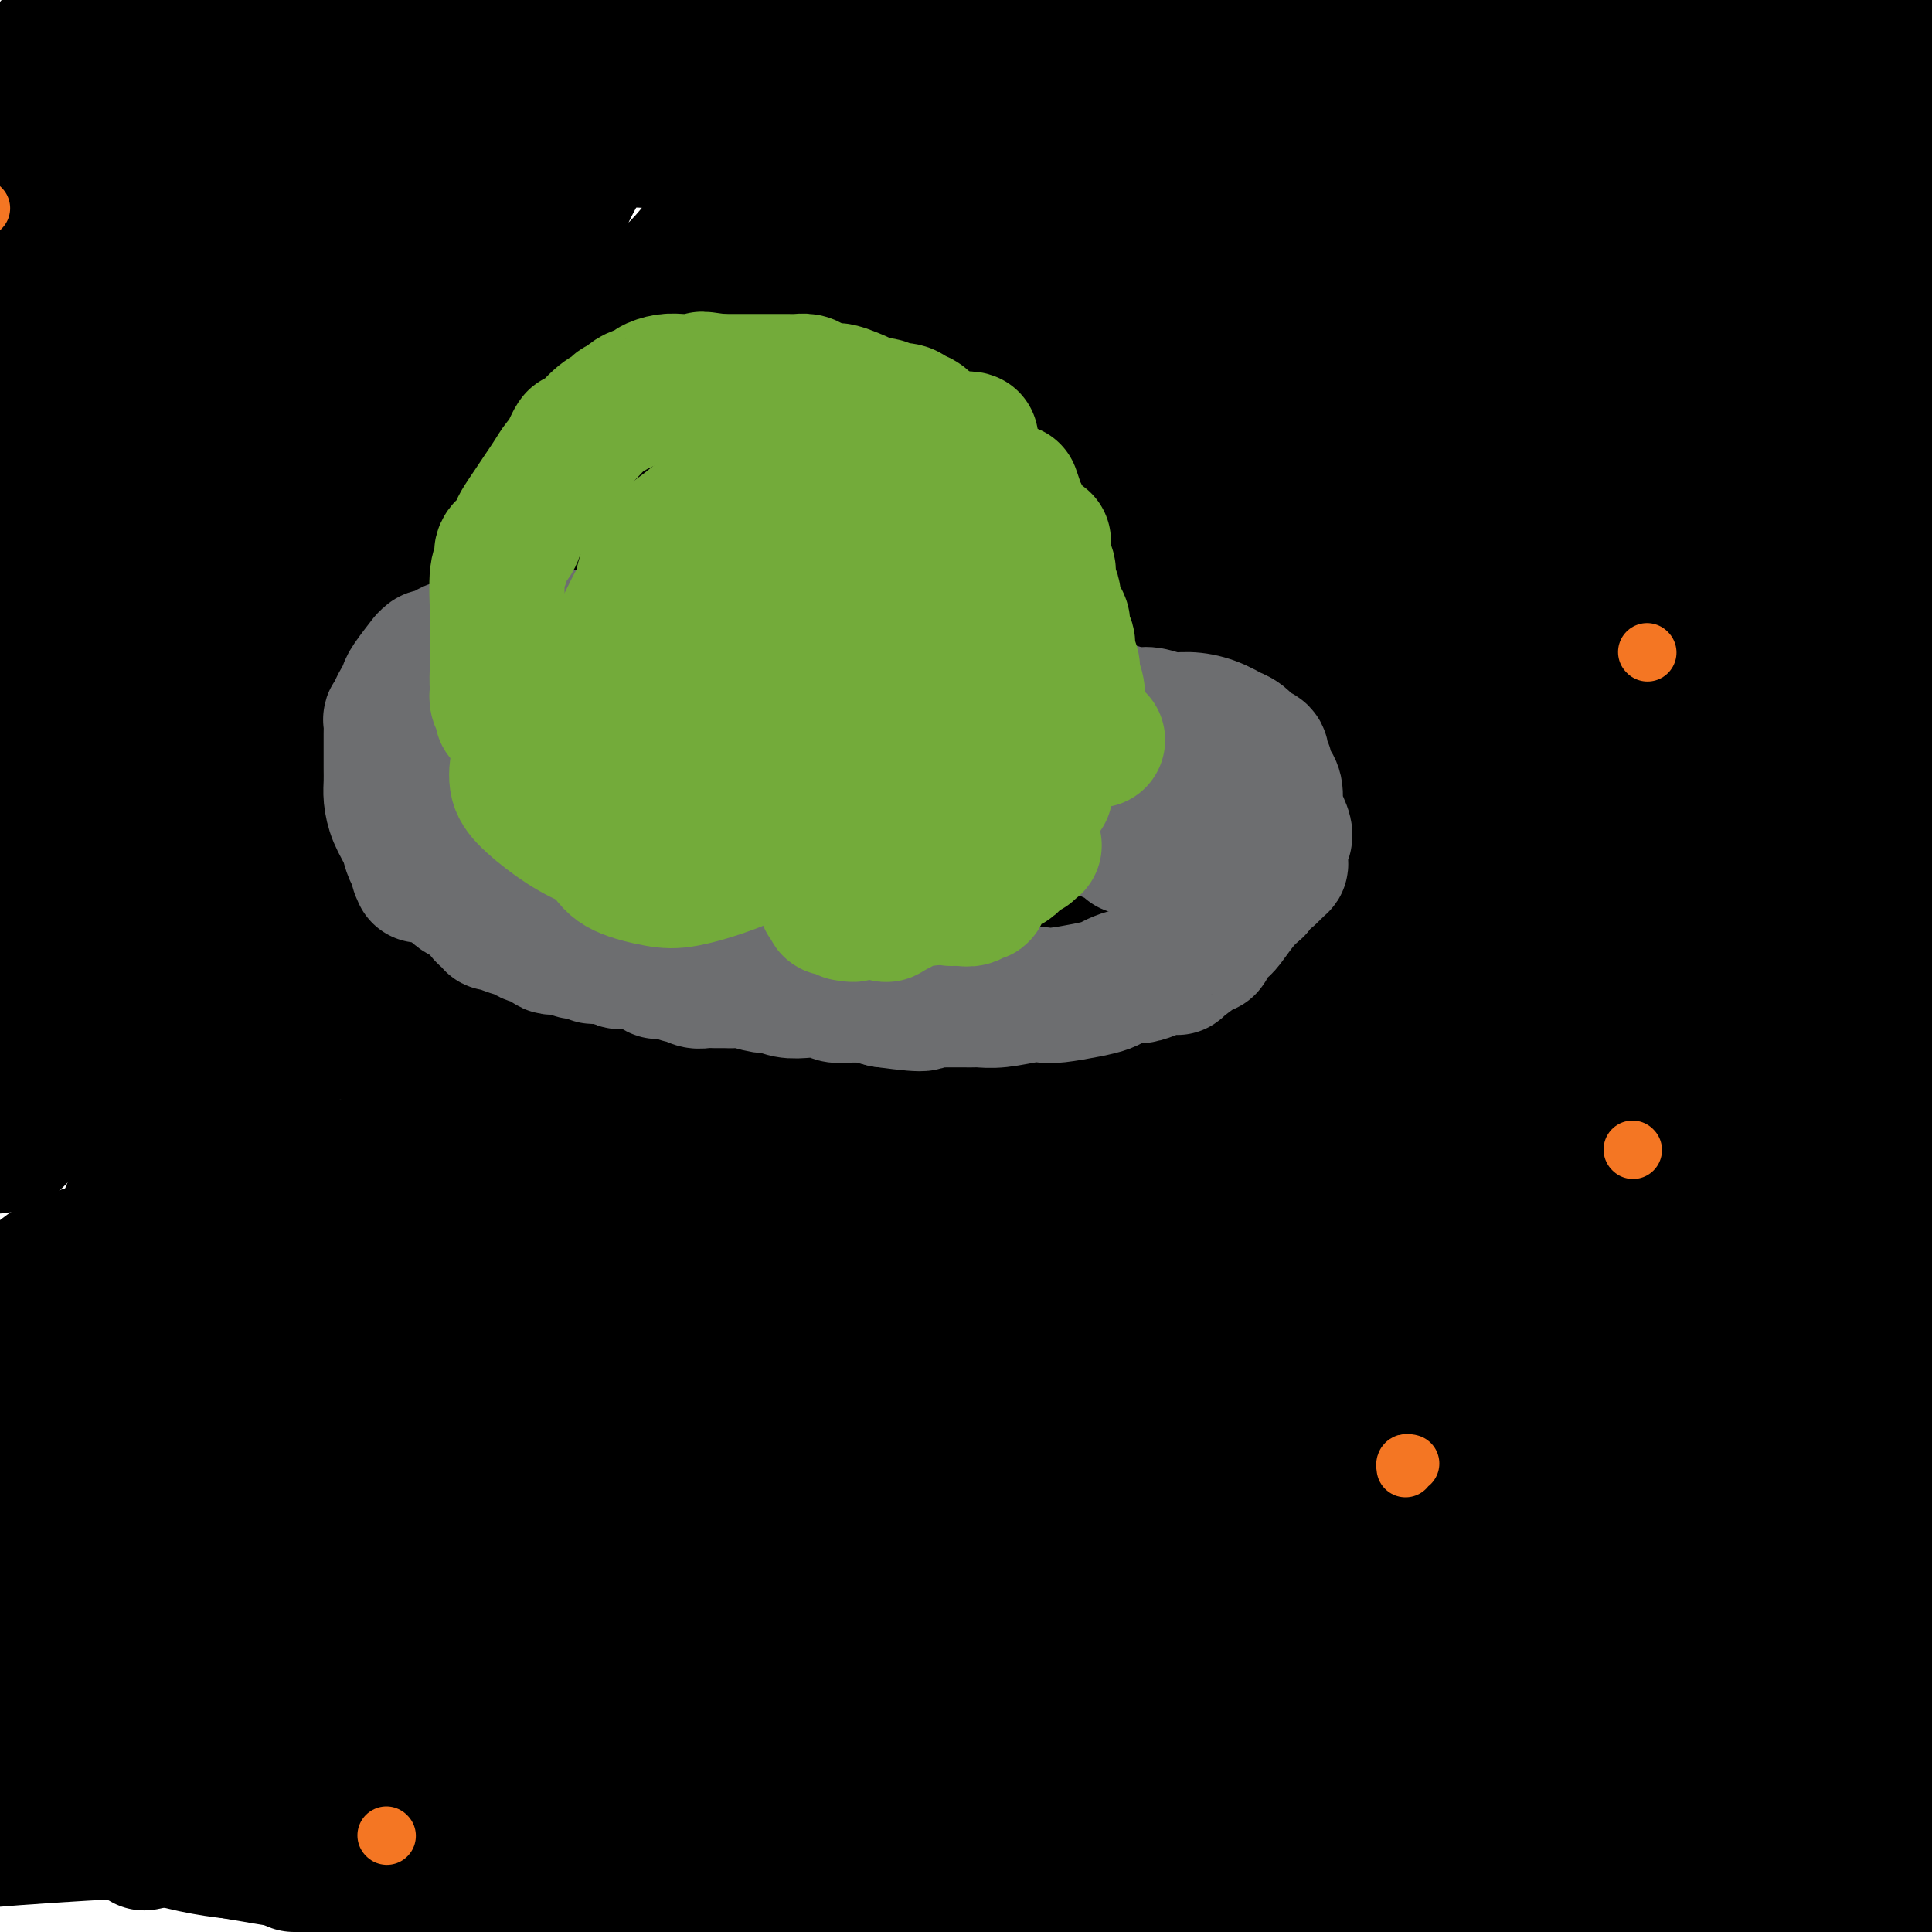 <svg viewBox='0 0 400 400' version='1.1' xmlns='http://www.w3.org/2000/svg' xmlns:xlink='http://www.w3.org/1999/xlink'><g fill='none' stroke='#000000' stroke-width='28' stroke-linecap='round' stroke-linejoin='round'><path d='M387,395c-0.058,0.014 -0.117,0.029 0,0c0.117,-0.029 0.409,-0.100 0,0c-0.409,0.100 -1.521,0.372 -3,1c-1.479,0.628 -3.326,1.612 -6,2c-2.674,0.388 -6.176,0.181 -10,0c-3.824,-0.181 -7.971,-0.337 -13,-1c-5.029,-0.663 -10.938,-1.832 -16,-3c-5.062,-1.168 -9.275,-2.333 -18,-4c-8.725,-1.667 -21.962,-3.835 -28,-5c-6.038,-1.165 -4.878,-1.326 -9,-2c-4.122,-0.674 -13.526,-1.861 -21,-3c-7.474,-1.139 -13.019,-2.229 -19,-3c-5.981,-0.771 -12.399,-1.224 -18,-1c-5.601,0.224 -10.384,1.125 -16,2c-5.616,0.875 -12.063,1.724 -19,3c-6.937,1.276 -14.363,2.980 -18,4c-3.637,1.020 -3.484,1.355 -9,2c-5.516,0.645 -16.702,1.599 -24,2c-7.298,0.401 -10.708,0.249 -15,0c-4.292,-0.249 -9.464,-0.595 -17,-1c-7.536,-0.405 -17.434,-0.868 -22,-1c-4.566,-0.132 -3.800,0.065 -6,0c-2.200,-0.065 -7.364,-0.394 -12,-1c-4.636,-0.606 -8.742,-1.488 -13,-2c-4.258,-0.512 -8.667,-0.653 -15,-2c-6.333,-1.347 -14.590,-3.901 -25,-8c-10.410,-4.099 -22.974,-9.743 -28,-12c-5.026,-2.257 -2.513,-1.129 0,0'/><path d='M342,377c-9.151,-0.794 -18.302,-1.588 -22,-2c-3.698,-0.412 -1.942,-0.443 -12,-1c-10.058,-0.557 -31.931,-1.640 -47,-2c-15.069,-0.360 -23.336,0.004 -36,0c-12.664,-0.004 -29.726,-0.377 -49,0c-19.274,0.377 -40.759,1.505 -51,2c-10.241,0.495 -9.237,0.357 -22,1c-12.763,0.643 -39.293,2.067 -57,3c-17.707,0.933 -26.592,1.374 -36,2c-9.408,0.626 -19.341,1.438 -23,2c-3.659,0.562 -1.046,0.875 0,1c1.046,0.125 0.523,0.063 0,0'/><path d='M355,400c2.153,1.404 4.306,2.808 -3,-1c-7.306,-3.808 -24.071,-12.829 -46,-22c-21.929,-9.171 -49.021,-18.493 -61,-23c-11.979,-4.507 -8.846,-4.198 -26,-8c-17.154,-3.802 -54.597,-11.715 -73,-15c-18.403,-3.285 -17.768,-1.942 -29,-3c-11.232,-1.058 -34.332,-4.516 -61,-5c-26.668,-0.484 -56.905,2.004 -69,3c-12.095,0.996 -6.047,0.498 0,0'/><path d='M316,389c-6.413,-2.552 -12.826,-5.103 -22,-8c-9.174,-2.897 -21.111,-6.138 -38,-10c-16.889,-3.862 -38.732,-8.344 -55,-12c-16.268,-3.656 -26.961,-6.485 -43,-9c-16.039,-2.515 -37.423,-4.715 -59,-6c-21.577,-1.285 -43.348,-1.654 -64,-1c-20.652,0.654 -40.186,2.330 -48,3c-7.814,0.670 -3.907,0.335 0,0'/><path d='M291,400c-4.820,0.137 -9.639,0.273 -13,0c-3.361,-0.273 -5.262,-0.957 -13,-3c-7.738,-2.043 -21.312,-5.446 -35,-9c-13.688,-3.554 -27.488,-7.257 -40,-11c-12.512,-3.743 -23.734,-7.524 -48,-11c-24.266,-3.476 -61.577,-6.647 -78,-8c-16.423,-1.353 -11.959,-0.888 -22,-1c-10.041,-0.112 -34.588,-0.799 -46,0c-11.412,0.799 -9.689,3.086 -9,4c0.689,0.914 0.345,0.457 0,0'/><path d='M193,373c9.239,2.614 18.478,5.229 27,8c8.522,2.771 16.325,5.699 22,8c5.675,2.301 9.220,3.976 12,5c2.780,1.024 4.794,1.397 7,2c2.206,0.603 4.603,1.437 6,2c1.397,0.563 1.794,0.855 2,1c0.206,0.145 0.222,0.141 0,0c-0.222,-0.141 -0.683,-0.421 -4,-1c-3.317,-0.579 -9.492,-1.458 -17,-4c-7.508,-2.542 -16.351,-6.745 -29,-11c-12.649,-4.255 -29.106,-8.560 -44,-12c-14.894,-3.440 -28.227,-6.015 -43,-8c-14.773,-1.985 -30.986,-3.379 -44,-4c-13.014,-0.621 -22.828,-0.469 -36,0c-13.172,0.469 -29.704,1.257 -37,2c-7.296,0.743 -5.358,1.443 -6,2c-0.642,0.557 -3.864,0.970 -5,1c-1.136,0.030 -0.185,-0.323 0,0c0.185,0.323 -0.394,1.322 4,0c4.394,-1.322 13.762,-4.967 32,-8c18.238,-3.033 45.347,-5.456 65,-6c19.653,-0.544 31.848,0.790 47,3c15.152,2.210 33.259,5.296 51,9c17.741,3.704 35.116,8.027 50,13c14.884,4.973 27.275,10.598 37,15c9.725,4.402 16.782,7.582 24,11c7.218,3.418 14.597,7.074 21,10c6.403,2.926 11.829,5.122 16,7c4.171,1.878 7.085,3.439 10,5'/><path d='M361,423c17.712,7.805 7.993,3.316 5,2c-2.993,-1.316 0.740,0.540 2,1c1.260,0.460 0.048,-0.475 -1,-1c-1.048,-0.525 -1.933,-0.639 -4,-1c-2.067,-0.361 -5.316,-0.968 -10,-3c-4.684,-2.032 -10.801,-5.488 -20,-9c-9.199,-3.512 -21.479,-7.078 -33,-11c-11.521,-3.922 -22.282,-8.199 -35,-12c-12.718,-3.801 -27.392,-7.126 -43,-10c-15.608,-2.874 -32.149,-5.297 -47,-7c-14.851,-1.703 -28.011,-2.685 -40,-3c-11.989,-0.315 -22.807,0.037 -33,0c-10.193,-0.037 -19.762,-0.462 -28,0c-8.238,0.462 -15.146,1.811 -21,3c-5.854,1.189 -10.655,2.217 -14,3c-3.345,0.783 -5.234,1.322 -6,2c-0.766,0.678 -0.410,1.496 -1,2c-0.590,0.504 -2.126,0.695 4,2c6.126,1.305 19.916,3.724 35,6c15.084,2.276 31.464,4.410 45,7c13.536,2.590 24.228,5.637 34,8c9.772,2.363 18.624,4.044 27,6c8.376,1.956 16.277,4.187 24,6c7.723,1.813 15.267,3.206 22,4c6.733,0.794 12.654,0.987 19,1c6.346,0.013 13.116,-0.154 19,0c5.884,0.154 10.883,0.630 16,1c5.117,0.370 10.351,0.635 14,1c3.649,0.365 5.713,0.829 7,1c1.287,0.171 1.796,0.049 2,0c0.204,-0.049 0.102,-0.024 0,0'/><path d='M300,422c11.085,0.452 0.297,-0.419 -8,-2c-8.297,-1.581 -14.102,-3.874 -23,-6c-8.898,-2.126 -20.890,-4.085 -33,-6c-12.110,-1.915 -24.337,-3.785 -32,-5c-7.663,-1.215 -10.761,-1.776 -12,-2c-1.239,-0.224 -0.620,-0.112 0,0'/><path d='M289,396c0.642,0.217 1.285,0.434 -3,0c-4.285,-0.434 -13.497,-1.518 -18,-2c-4.503,-0.482 -4.297,-0.361 -14,-2c-9.703,-1.639 -29.316,-5.036 -45,-7c-15.684,-1.964 -27.439,-2.494 -40,-3c-12.561,-0.506 -25.928,-0.987 -38,-1c-12.072,-0.013 -22.848,0.441 -32,1c-9.152,0.559 -16.680,1.221 -22,2c-5.320,0.779 -8.431,1.673 -10,2c-1.569,0.327 -1.597,0.088 -2,0c-0.403,-0.088 -1.180,-0.024 -2,0c-0.820,0.024 -1.682,0.006 -2,0c-0.318,-0.006 -0.091,-0.002 0,0c0.091,0.002 0.045,0.001 0,0'/><path d='M325,381c1.857,0.256 3.715,0.511 7,2c3.285,1.489 7.999,4.211 13,7c5.001,2.789 10.289,5.645 15,8c4.711,2.355 8.845,4.209 12,6c3.155,1.791 5.332,3.518 8,5c2.668,1.482 5.829,2.721 8,4c2.171,1.279 3.352,2.600 4,3c0.648,0.400 0.762,-0.122 1,0c0.238,0.122 0.600,0.886 -1,0c-1.600,-0.886 -5.160,-3.423 -12,-8c-6.840,-4.577 -16.959,-11.193 -26,-17c-9.041,-5.807 -17.005,-10.805 -27,-16c-9.995,-5.195 -22.020,-10.589 -27,-13c-4.980,-2.411 -2.914,-1.841 -13,-6c-10.086,-4.159 -32.325,-13.048 -42,-17c-9.675,-3.952 -6.785,-2.969 -14,-4c-7.215,-1.031 -24.535,-4.077 -35,-6c-10.465,-1.923 -14.075,-2.723 -19,-3c-4.925,-0.277 -11.165,-0.031 -16,0c-4.835,0.031 -8.264,-0.152 -11,0c-2.736,0.152 -4.780,0.639 -6,1c-1.220,0.361 -1.616,0.596 -1,1c0.616,0.404 2.243,0.976 2,1c-0.243,0.024 -2.355,-0.499 8,0c10.355,0.499 33.178,2.020 44,3c10.822,0.980 9.644,1.418 21,4c11.356,2.582 35.244,7.309 50,11c14.756,3.691 20.378,6.345 26,9'/><path d='M294,356c17.578,5.497 23.523,9.241 28,12c4.477,2.759 7.486,4.533 13,7c5.514,2.467 13.533,5.627 22,10c8.467,4.373 17.381,9.960 23,13c5.619,3.040 7.941,3.532 10,5c2.059,1.468 3.854,3.910 5,5c1.146,1.090 1.644,0.826 2,1c0.356,0.174 0.570,0.787 1,1c0.430,0.213 1.075,0.028 1,0c-0.075,-0.028 -0.870,0.101 -1,0c-0.130,-0.101 0.407,-0.433 -1,-2c-1.407,-1.567 -4.756,-4.368 -7,-6c-2.244,-1.632 -3.382,-2.096 -6,-4c-2.618,-1.904 -6.716,-5.247 -16,-11c-9.284,-5.753 -23.755,-13.917 -32,-18c-8.245,-4.083 -10.264,-4.086 -15,-6c-4.736,-1.914 -12.190,-5.739 -27,-11c-14.810,-5.261 -36.975,-11.960 -46,-15c-9.025,-3.040 -4.908,-2.422 -15,-4c-10.092,-1.578 -34.392,-5.351 -46,-7c-11.608,-1.649 -10.523,-1.175 -13,-1c-2.477,0.175 -8.516,0.051 -16,0c-7.484,-0.051 -16.414,-0.027 -21,0c-4.586,0.027 -4.829,0.058 -7,0c-2.171,-0.058 -6.271,-0.207 -9,0c-2.729,0.207 -4.086,0.768 -4,1c0.086,0.232 1.617,0.134 0,0c-1.617,-0.134 -6.382,-0.304 1,0c7.382,0.304 26.911,1.082 42,2c15.089,0.918 25.740,1.977 36,3c10.260,1.023 20.130,2.012 30,3'/><path d='M226,334c31.269,4.883 54.942,13.092 69,18c14.058,4.908 18.500,6.516 26,10c7.500,3.484 18.059,8.844 32,16c13.941,7.156 31.263,16.108 39,20c7.737,3.892 5.890,2.723 10,5c4.110,2.277 14.176,7.999 20,11c5.824,3.001 7.404,3.280 8,4c0.596,0.720 0.207,1.882 0,2c-0.207,0.118 -0.233,-0.806 0,-1c0.233,-0.194 0.724,0.344 0,0c-0.724,-0.344 -2.662,-1.569 -7,-5c-4.338,-3.431 -11.077,-9.069 -19,-15c-7.923,-5.931 -17.029,-12.154 -23,-16c-5.971,-3.846 -8.807,-5.315 -15,-8c-6.193,-2.685 -15.741,-6.586 -31,-11c-15.259,-4.414 -36.228,-9.341 -47,-12c-10.772,-2.659 -11.349,-3.051 -20,-5c-8.651,-1.949 -25.378,-5.454 -40,-8c-14.622,-2.546 -27.141,-4.134 -40,-5c-12.859,-0.866 -26.058,-1.012 -35,-1c-8.942,0.012 -13.628,0.180 -23,1c-9.372,0.820 -23.432,2.290 -30,3c-6.568,0.710 -5.644,0.659 -8,1c-2.356,0.341 -7.991,1.075 -12,2c-4.009,0.925 -6.392,2.041 -9,3c-2.608,0.959 -5.440,1.759 -7,2c-1.560,0.241 -1.846,-0.079 -2,0c-0.154,0.079 -0.175,0.557 -1,1c-0.825,0.443 -2.453,0.850 -3,1c-0.547,0.150 -0.013,0.043 0,0c0.013,-0.043 -0.493,-0.021 -1,0'/><path d='M57,347c-3.584,1.097 -1.045,0.340 2,-1c3.045,-1.340 6.597,-3.264 17,-5c10.403,-1.736 27.657,-3.285 44,-5c16.343,-1.715 31.773,-3.595 57,-2c25.227,1.595 60.250,6.666 79,10c18.750,3.334 21.228,4.932 31,8c9.772,3.068 26.837,7.604 48,16c21.163,8.396 46.425,20.650 58,26c11.575,5.350 9.464,3.797 10,4c0.536,0.203 3.720,2.164 7,4c3.280,1.836 6.657,3.547 9,5c2.343,1.453 3.654,2.649 4,3c0.346,0.351 -0.271,-0.143 0,0c0.271,0.143 1.431,0.923 -1,0c-2.431,-0.923 -8.453,-3.547 -12,-5c-3.547,-1.453 -4.621,-1.733 -10,-5c-5.379,-3.267 -15.064,-9.519 -26,-15c-10.936,-5.481 -23.123,-10.190 -34,-14c-10.877,-3.810 -20.445,-6.719 -32,-11c-11.555,-4.281 -25.099,-9.932 -39,-14c-13.901,-4.068 -28.160,-6.552 -40,-9c-11.840,-2.448 -21.262,-4.860 -31,-6c-9.738,-1.140 -19.793,-1.008 -29,-1c-9.207,0.008 -17.567,-0.109 -28,0c-10.433,0.109 -22.938,0.445 -32,1c-9.062,0.555 -14.681,1.329 -18,2c-3.319,0.671 -4.337,1.238 -7,2c-2.663,0.762 -6.972,1.720 -10,2c-3.028,0.280 -4.777,-0.117 -7,0c-2.223,0.117 -4.921,0.748 -7,1c-2.079,0.252 -3.540,0.126 -5,0'/><path d='M55,338c-13.244,1.035 -3.353,-0.376 0,-1c3.353,-0.624 0.168,-0.460 3,-2c2.832,-1.540 11.682,-4.786 27,-7c15.318,-2.214 37.104,-3.398 57,-4c19.896,-0.602 37.901,-0.622 58,1c20.099,1.622 42.290,4.885 60,8c17.710,3.115 30.939,6.082 48,11c17.061,4.918 37.955,11.788 48,15c10.045,3.212 9.240,2.767 13,4c3.760,1.233 12.084,4.146 18,6c5.916,1.854 9.425,2.651 12,3c2.575,0.349 4.215,0.250 5,0c0.785,-0.250 0.716,-0.650 0,-1c-0.716,-0.350 -2.080,-0.650 -4,-2c-1.920,-1.350 -4.395,-3.749 -9,-7c-4.605,-3.251 -11.340,-7.353 -18,-11c-6.660,-3.647 -13.247,-6.838 -27,-12c-13.753,-5.162 -34.673,-12.293 -46,-16c-11.327,-3.707 -13.062,-3.989 -24,-7c-10.938,-3.011 -31.078,-8.753 -46,-13c-14.922,-4.247 -24.625,-7.001 -44,-11c-19.375,-3.999 -48.421,-9.244 -75,-13c-26.579,-3.756 -50.691,-6.024 -71,-6c-20.309,0.024 -36.817,2.341 -45,4c-8.183,1.659 -8.043,2.660 -8,3c0.043,0.340 -0.011,0.019 0,0c0.011,-0.019 0.086,0.266 0,1c-0.086,0.734 -0.332,1.918 0,3c0.332,1.082 1.243,2.060 3,3c1.757,0.940 4.359,1.840 17,1c12.641,-0.840 35.320,-3.420 58,-6'/><path d='M65,282c19.444,-2.885 39.053,-7.099 58,-9c18.947,-1.901 37.232,-1.491 50,-1c12.768,0.491 20.018,1.061 34,3c13.982,1.939 34.697,5.246 54,10c19.303,4.754 37.194,10.956 52,18c14.806,7.044 26.527,14.929 36,21c9.473,6.071 16.696,10.328 22,14c5.304,3.672 8.688,6.758 10,9c1.312,2.242 0.553,3.640 0,4c-0.553,0.360 -0.899,-0.319 -2,0c-1.101,0.319 -2.957,1.637 -7,2c-4.043,0.363 -10.273,-0.227 -18,-1c-7.727,-0.773 -16.952,-1.729 -26,-3c-9.048,-1.271 -17.919,-2.858 -27,-5c-9.081,-2.142 -18.371,-4.841 -29,-7c-10.629,-2.159 -22.597,-3.779 -36,-7c-13.403,-3.221 -28.239,-8.042 -43,-11c-14.761,-2.958 -29.445,-4.054 -43,-5c-13.555,-0.946 -25.982,-1.741 -40,-1c-14.018,0.741 -29.628,3.017 -36,4c-6.372,0.983 -3.506,0.673 -5,1c-1.494,0.327 -7.348,1.293 -13,2c-5.652,0.707 -11.102,1.157 -15,2c-3.898,0.843 -6.246,2.081 -9,3c-2.754,0.919 -5.915,1.521 -8,2c-2.085,0.479 -3.093,0.837 -4,1c-0.907,0.163 -1.713,0.132 -2,0c-0.287,-0.132 -0.056,-0.365 0,-1c0.056,-0.635 -0.062,-1.671 0,-3c0.062,-1.329 0.303,-2.951 2,-5c1.697,-2.049 4.848,-4.524 8,-7'/><path d='M28,312c4.758,-3.529 12.652,-8.851 27,-12c14.348,-3.149 35.150,-4.125 52,-5c16.850,-0.875 29.749,-1.649 53,1c23.251,2.649 56.854,8.722 73,12c16.146,3.278 14.836,3.761 19,6c4.164,2.239 13.804,6.235 18,9c4.196,2.765 2.949,4.298 2,5c-0.949,0.702 -1.598,0.572 -3,1c-1.402,0.428 -3.555,1.413 -6,2c-2.445,0.587 -5.182,0.775 -9,1c-3.818,0.225 -8.716,0.488 -18,-1c-9.284,-1.488 -22.952,-4.728 -38,-9c-15.048,-4.272 -31.475,-9.577 -50,-13c-18.525,-3.423 -39.148,-4.963 -55,-6c-15.852,-1.037 -26.932,-1.570 -36,-1c-9.068,0.570 -16.126,2.244 -23,4c-6.874,1.756 -13.566,3.596 -17,5c-3.434,1.404 -3.609,2.372 -4,3c-0.391,0.628 -0.999,0.914 -1,1c-0.001,0.086 0.604,-0.030 1,0c0.396,0.030 0.582,0.206 1,0c0.418,-0.206 1.068,-0.795 1,-1c-0.068,-0.205 -0.853,-0.028 6,-2c6.853,-1.972 21.342,-6.093 27,-8c5.658,-1.907 2.483,-1.598 18,-4c15.517,-2.402 49.727,-7.513 73,-9c23.273,-1.487 35.609,0.651 39,1c3.391,0.349 -2.163,-1.092 12,1c14.163,2.092 48.044,7.717 72,12c23.956,4.283 37.987,7.224 50,12c12.013,4.776 22.006,11.388 32,18'/><path d='M344,335c8.949,4.645 15.321,7.258 21,10c5.679,2.742 10.666,5.614 15,8c4.334,2.386 8.017,4.286 11,6c2.983,1.714 5.268,3.242 6,4c0.732,0.758 -0.089,0.747 0,1c0.089,0.253 1.087,0.772 -1,0c-2.087,-0.772 -7.259,-2.833 -14,-6c-6.741,-3.167 -15.051,-7.441 -24,-11c-8.949,-3.559 -18.537,-6.405 -27,-10c-8.463,-3.595 -15.800,-7.941 -26,-13c-10.200,-5.059 -23.262,-10.832 -36,-16c-12.738,-5.168 -25.153,-9.732 -38,-15c-12.847,-5.268 -26.128,-11.240 -41,-16c-14.872,-4.760 -31.337,-8.310 -39,-10c-7.663,-1.690 -6.526,-1.522 -13,-2c-6.474,-0.478 -20.560,-1.604 -28,-2c-7.440,-0.396 -8.233,-0.063 -11,0c-2.767,0.063 -7.507,-0.144 -11,0c-3.493,0.144 -5.737,0.638 -8,1c-2.263,0.362 -4.545,0.592 -6,1c-1.455,0.408 -2.084,0.994 -2,1c0.084,0.006 0.882,-0.568 0,-1c-0.882,-0.432 -3.443,-0.720 2,-1c5.443,-0.280 18.890,-0.550 32,-1c13.110,-0.450 25.884,-1.078 46,-1c20.116,0.078 47.574,0.863 64,2c16.426,1.137 21.818,2.625 27,4c5.182,1.375 10.152,2.637 23,6c12.848,3.363 33.575,8.829 54,18c20.425,9.171 40.550,22.049 53,30c12.450,7.951 17.225,10.976 22,14'/><path d='M395,336c14.899,8.538 14.646,7.882 15,9c0.354,1.118 1.313,4.011 2,5c0.687,0.989 1.100,0.073 2,0c0.900,-0.073 2.286,0.697 3,1c0.714,0.303 0.757,0.138 1,0c0.243,-0.138 0.686,-0.250 -1,-2c-1.686,-1.750 -5.503,-5.140 -6,-6c-0.497,-0.860 2.324,0.808 -4,-4c-6.324,-4.808 -21.794,-16.094 -28,-21c-6.206,-4.906 -3.147,-3.432 -13,-8c-9.853,-4.568 -32.616,-15.177 -48,-22c-15.384,-6.823 -23.389,-9.861 -37,-14c-13.611,-4.139 -32.829,-9.378 -41,-12c-8.171,-2.622 -5.295,-2.626 -19,-5c-13.705,-2.374 -43.992,-7.119 -61,-9c-17.008,-1.881 -20.739,-0.897 -30,0c-9.261,0.897 -24.054,1.707 -31,2c-6.946,0.293 -6.047,0.070 -16,2c-9.953,1.930 -30.758,6.012 -40,8c-9.242,1.988 -6.921,1.881 -10,3c-3.079,1.119 -11.557,3.463 -18,7c-6.443,3.537 -10.850,8.265 -13,10c-2.150,1.735 -2.043,0.476 -3,1c-0.957,0.524 -2.979,2.832 -4,4c-1.021,1.168 -1.040,1.195 -1,1c0.040,-0.195 0.140,-0.612 0,-1c-0.140,-0.388 -0.521,-0.748 0,-1c0.521,-0.252 1.944,-0.398 1,-2c-0.944,-1.602 -4.254,-4.662 5,-10c9.254,-5.338 31.073,-12.954 49,-18c17.927,-5.046 31.964,-7.523 46,-10'/><path d='M95,244c10.854,-2.115 14.990,-2.404 23,-3c8.010,-0.596 19.893,-1.501 38,-1c18.107,0.501 42.439,2.406 54,3c11.561,0.594 10.350,-0.123 17,1c6.650,1.123 21.160,4.085 33,7c11.840,2.915 21.009,5.783 32,10c10.991,4.217 23.805,9.782 34,15c10.195,5.218 17.772,10.088 24,14c6.228,3.912 11.108,6.866 17,11c5.892,4.134 12.795,9.448 16,12c3.205,2.552 2.712,2.343 3,3c0.288,0.657 1.356,2.180 2,3c0.644,0.820 0.863,0.938 1,1c0.137,0.062 0.190,0.068 -1,0c-1.190,-0.068 -3.624,-0.209 -9,-2c-5.376,-1.791 -13.695,-5.232 -23,-8c-9.305,-2.768 -19.596,-4.861 -28,-7c-8.404,-2.139 -14.922,-4.322 -29,-8c-14.078,-3.678 -35.717,-8.850 -46,-11c-10.283,-2.150 -9.210,-1.279 -16,-3c-6.790,-1.721 -21.442,-6.035 -35,-9c-13.558,-2.965 -26.023,-4.580 -38,-6c-11.977,-1.420 -23.467,-2.644 -35,-3c-11.533,-0.356 -23.109,0.157 -34,1c-10.891,0.843 -21.098,2.015 -30,3c-8.902,0.985 -16.500,1.784 -22,3c-5.500,1.216 -8.902,2.848 -13,4c-4.098,1.152 -8.892,1.824 -13,3c-4.108,1.176 -7.529,2.855 -10,4c-2.471,1.145 -3.992,1.756 -6,3c-2.008,1.244 -4.504,3.122 -7,5'/><path d='M-6,289c-5.144,3.170 -6.504,5.094 -7,6c-0.496,0.906 -0.129,0.793 0,1c0.129,0.207 0.021,0.735 0,1c-0.021,0.265 0.045,0.266 0,0c-0.045,-0.266 -0.200,-0.799 0,-2c0.200,-1.201 0.757,-3.070 0,-4c-0.757,-0.930 -2.827,-0.922 1,-6c3.827,-5.078 13.550,-15.241 19,-20c5.450,-4.759 6.628,-4.112 15,-7c8.372,-2.888 23.939,-9.309 36,-13c12.061,-3.691 20.616,-4.652 31,-6c10.384,-1.348 22.595,-3.083 34,-4c11.405,-0.917 22.002,-1.016 30,-1c7.998,0.016 13.396,0.148 23,1c9.604,0.852 23.415,2.423 35,4c11.585,1.577 20.943,3.158 32,6c11.057,2.842 23.811,6.944 35,11c11.189,4.056 20.813,8.065 30,13c9.187,4.935 17.939,10.794 26,16c8.061,5.206 15.432,9.758 22,14c6.568,4.242 12.332,8.174 18,12c5.668,3.826 11.238,7.547 15,11c3.762,3.453 5.714,6.638 9,9c3.286,2.362 7.904,3.900 10,6c2.096,2.100 1.669,4.762 2,6c0.331,1.238 1.421,1.050 2,1c0.579,-0.050 0.647,0.036 1,0c0.353,-0.036 0.992,-0.195 1,0c0.008,0.195 -0.613,0.745 -1,1c-0.387,0.255 -0.539,0.216 -1,0c-0.461,-0.216 -1.230,-0.608 -2,-1'/><path d='M410,344c-1.457,-0.271 -3.598,-0.949 -6,-2c-2.402,-1.051 -5.064,-2.476 -8,-4c-2.936,-1.524 -6.146,-3.148 -9,-5c-2.854,-1.852 -5.350,-3.931 -9,-6c-3.650,-2.069 -8.452,-4.127 -13,-7c-4.548,-2.873 -8.842,-6.561 -14,-10c-5.158,-3.439 -11.178,-6.628 -17,-10c-5.822,-3.372 -11.444,-6.926 -18,-11c-6.556,-4.074 -14.047,-8.667 -21,-13c-6.953,-4.333 -13.369,-8.407 -20,-12c-6.631,-3.593 -13.476,-6.704 -20,-10c-6.524,-3.296 -12.727,-6.776 -19,-10c-6.273,-3.224 -12.617,-6.190 -19,-9c-6.383,-2.810 -12.805,-5.462 -19,-8c-6.195,-2.538 -12.161,-4.960 -18,-7c-5.839,-2.040 -11.549,-3.698 -16,-5c-4.451,-1.302 -7.644,-2.246 -12,-3c-4.356,-0.754 -9.876,-1.316 -15,-2c-5.124,-0.684 -9.853,-1.489 -15,-2c-5.147,-0.511 -10.713,-0.727 -16,-1c-5.287,-0.273 -10.296,-0.602 -16,0c-5.704,0.602 -12.105,2.135 -18,3c-5.895,0.865 -11.285,1.061 -17,2c-5.715,0.939 -11.757,2.622 -17,4c-5.243,1.378 -9.689,2.452 -13,4c-3.311,1.548 -5.489,3.569 -8,5c-2.511,1.431 -5.355,2.270 -7,3c-1.645,0.730 -2.090,1.350 -3,2c-0.910,0.650 -2.283,1.329 -3,2c-0.717,0.671 -0.776,1.335 -1,2c-0.224,0.665 -0.612,1.333 -1,2'/><path d='M2,236c-3.599,2.454 -1.095,0.590 0,0c1.095,-0.590 0.781,0.096 1,0c0.219,-0.096 0.972,-0.972 2,-2c1.028,-1.028 2.331,-2.207 6,-4c3.669,-1.793 9.704,-4.202 18,-7c8.296,-2.798 18.855,-5.987 31,-8c12.145,-2.013 25.878,-2.849 38,-4c12.122,-1.151 22.633,-2.616 33,-3c10.367,-0.384 20.590,0.313 31,1c10.410,0.687 21.005,1.366 31,2c9.995,0.634 19.388,1.224 30,3c10.612,1.776 22.443,4.736 32,7c9.557,2.264 16.840,3.830 26,7c9.160,3.170 20.197,7.944 29,12c8.803,4.056 15.374,7.394 22,11c6.626,3.606 13.309,7.479 20,11c6.691,3.521 13.391,6.689 19,10c5.609,3.311 10.129,6.764 14,10c3.871,3.236 7.094,6.253 9,9c1.906,2.747 2.497,5.223 4,7c1.503,1.777 3.919,2.854 5,4c1.081,1.146 0.825,2.360 1,3c0.175,0.640 0.779,0.707 1,1c0.221,0.293 0.059,0.811 0,1c-0.059,0.189 -0.016,0.048 0,0c0.016,-0.048 0.004,-0.003 0,0c-0.004,0.003 -0.001,-0.038 0,0c0.001,0.038 0.000,0.154 0,0c-0.000,-0.154 -0.000,-0.577 0,-1'/><path d='M405,306c3.227,3.609 1.294,0.631 0,-1c-1.294,-1.631 -1.951,-1.915 -3,-3c-1.049,-1.085 -2.491,-2.969 -5,-5c-2.509,-2.031 -6.085,-4.207 -9,-6c-2.915,-1.793 -5.168,-3.203 -10,-5c-4.832,-1.797 -12.243,-3.983 -21,-7c-8.757,-3.017 -18.859,-6.867 -30,-11c-11.141,-4.133 -23.320,-8.550 -36,-12c-12.680,-3.450 -25.861,-5.932 -40,-8c-14.139,-2.068 -29.235,-3.721 -38,-5c-8.765,-1.279 -11.198,-2.184 -24,-2c-12.802,0.184 -35.973,1.458 -52,3c-16.027,1.542 -24.909,3.351 -34,5c-9.091,1.649 -18.392,3.137 -26,5c-7.608,1.863 -13.525,4.101 -19,6c-5.475,1.899 -10.508,3.458 -15,5c-4.492,1.542 -8.442,3.069 -11,4c-2.558,0.931 -3.722,1.268 -6,2c-2.278,0.732 -5.669,1.858 -9,3c-3.331,1.142 -6.602,2.300 -8,3c-1.398,0.700 -0.923,0.942 -1,1c-0.077,0.058 -0.707,-0.069 -1,0c-0.293,0.069 -0.251,0.333 0,0c0.251,-0.333 0.711,-1.263 1,-2c0.289,-0.737 0.407,-1.280 1,-2c0.593,-0.720 1.660,-1.617 3,-3c1.340,-1.383 2.954,-3.252 5,-5c2.046,-1.748 4.523,-3.374 7,-5'/><path d='M24,261c4.771,-3.412 9.198,-3.943 13,-4c3.802,-0.057 6.979,0.359 9,0c2.021,-0.359 2.886,-1.495 5,4c2.114,5.495 5.477,17.619 7,24c1.523,6.381 1.208,7.019 1,12c-0.208,4.981 -0.308,14.305 -1,21c-0.692,6.695 -1.977,10.762 -3,15c-1.023,4.238 -1.786,8.648 -3,12c-1.214,3.352 -2.880,5.645 -4,7c-1.120,1.355 -1.695,1.771 -3,4c-1.305,2.229 -3.341,6.273 -4,8c-0.659,1.727 0.058,1.139 -1,3c-1.058,1.861 -3.891,6.171 -5,8c-1.109,1.829 -0.493,1.176 -1,2c-0.507,0.824 -2.135,3.125 -3,4c-0.865,0.875 -0.966,0.324 -1,0c-0.034,-0.324 -0.001,-0.421 0,0c0.001,0.421 -0.029,1.360 -1,-1c-0.971,-2.360 -2.881,-8.019 -4,-11c-1.119,-2.981 -1.445,-3.285 -2,-7c-0.555,-3.715 -1.337,-10.839 -1,-19c0.337,-8.161 1.795,-17.357 4,-27c2.205,-9.643 5.159,-19.734 8,-29c2.841,-9.266 5.569,-17.708 7,-24c1.431,-6.292 1.565,-10.434 2,-14c0.435,-3.566 1.171,-6.556 2,-9c0.829,-2.444 1.750,-4.343 2,-6c0.250,-1.657 -0.170,-3.073 0,-4c0.170,-0.927 0.930,-1.365 1,-2c0.070,-0.635 -0.552,-1.467 -1,-2c-0.448,-0.533 -0.724,-0.766 -1,-1'/><path d='M46,225c-0.724,-0.939 -2.035,1.214 -4,5c-1.965,3.786 -4.584,9.205 -7,15c-2.416,5.795 -4.629,11.968 -7,18c-2.371,6.032 -4.900,11.925 -7,17c-2.100,5.075 -3.770,9.333 -6,14c-2.230,4.667 -5.019,9.744 -7,14c-1.981,4.256 -3.154,7.690 -4,11c-0.846,3.310 -1.365,6.494 -2,9c-0.635,2.506 -1.387,4.332 -2,6c-0.613,1.668 -1.087,3.177 -1,4c0.087,0.823 0.735,0.961 1,1c0.265,0.039 0.147,-0.020 0,0c-0.147,0.020 -0.322,0.119 0,-1c0.322,-1.119 1.142,-3.457 2,-7c0.858,-3.543 1.753,-8.291 3,-13c1.247,-4.709 2.844,-9.378 4,-14c1.156,-4.622 1.870,-9.198 4,-15c2.130,-5.802 5.677,-12.831 10,-21c4.323,-8.169 9.421,-17.479 15,-25c5.579,-7.521 11.637,-13.253 16,-18c4.363,-4.747 7.029,-8.511 10,-11c2.971,-2.489 6.247,-3.705 9,-5c2.753,-1.295 4.982,-2.670 6,-3c1.018,-0.330 0.823,0.383 1,1c0.177,0.617 0.725,1.136 2,3c1.275,1.864 3.277,5.072 5,10c1.723,4.928 3.166,11.578 4,18c0.834,6.422 1.059,12.618 0,20c-1.059,7.382 -3.400,15.949 -7,23c-3.600,7.051 -8.457,12.586 -13,17c-4.543,4.414 -8.771,7.707 -13,11'/><path d='M58,309c-5.288,5.540 -5.507,5.390 -7,6c-1.493,0.610 -4.259,1.980 -7,3c-2.741,1.020 -5.458,1.688 -7,2c-1.542,0.312 -1.909,0.266 -3,0c-1.091,-0.266 -2.907,-0.751 -4,-2c-1.093,-1.249 -1.464,-3.261 -2,-5c-0.536,-1.739 -1.239,-3.206 -2,-6c-0.761,-2.794 -1.581,-6.914 -3,-13c-1.419,-6.086 -3.435,-14.139 -2,-24c1.435,-9.861 6.323,-21.530 11,-31c4.677,-9.470 9.144,-16.741 14,-22c4.856,-5.259 10.101,-8.507 14,-11c3.899,-2.493 6.454,-4.233 9,-6c2.546,-1.767 5.084,-3.561 8,-6c2.916,-2.439 6.209,-5.523 11,-8c4.791,-2.477 11.079,-4.347 17,-6c5.921,-1.653 11.476,-3.088 18,-4c6.524,-0.912 14.015,-1.302 23,-1c8.985,0.302 19.462,1.297 28,2c8.538,0.703 15.138,1.113 28,4c12.862,2.887 31.987,8.251 42,11c10.013,2.749 10.916,2.884 16,5c5.084,2.116 14.350,6.213 26,11c11.650,4.787 25.683,10.264 33,13c7.317,2.736 7.917,2.729 9,3c1.083,0.271 2.649,0.818 4,1c1.351,0.182 2.486,-0.003 4,0c1.514,0.003 3.408,0.193 5,0c1.592,-0.193 2.884,-0.769 4,-1c1.116,-0.231 2.058,-0.115 3,0'/><path d='M348,224c3.482,-0.164 2.188,-0.573 2,-1c-0.188,-0.427 0.732,-0.872 1,-1c0.268,-0.128 -0.114,0.062 -2,0c-1.886,-0.062 -5.275,-0.375 -10,-1c-4.725,-0.625 -10.784,-1.561 -17,-3c-6.216,-1.439 -12.588,-3.382 -22,-6c-9.412,-2.618 -21.864,-5.912 -31,-9c-9.136,-3.088 -14.957,-5.969 -32,-11c-17.043,-5.031 -45.310,-12.210 -71,-17c-25.690,-4.790 -48.805,-7.189 -68,-8c-19.195,-0.811 -34.469,-0.032 -44,1c-9.531,1.032 -13.317,2.318 -18,4c-4.683,1.682 -10.263,3.761 -13,5c-2.737,1.239 -2.631,1.638 -3,2c-0.369,0.362 -1.213,0.685 -2,1c-0.787,0.315 -1.519,0.621 -2,1c-0.481,0.379 -0.713,0.831 -1,1c-0.287,0.169 -0.629,0.056 -1,0c-0.371,-0.056 -0.773,-0.053 -1,0c-0.227,0.053 -0.281,0.158 0,0c0.281,-0.158 0.895,-0.579 1,-1c0.105,-0.421 -0.300,-0.842 0,-2c0.300,-1.158 1.303,-3.052 4,-5c2.697,-1.948 7.087,-3.951 13,-6c5.913,-2.049 13.350,-4.143 23,-6c9.650,-1.857 21.515,-3.477 34,-5c12.485,-1.523 25.592,-2.948 36,-4c10.408,-1.052 18.117,-1.729 30,-2c11.883,-0.271 27.942,-0.135 44,0'/><path d='M198,151c20.290,0.908 34.016,4.179 45,7c10.984,2.821 19.225,5.191 28,8c8.775,2.809 18.084,6.056 27,10c8.916,3.944 17.439,8.584 25,13c7.561,4.416 14.158,8.606 20,13c5.842,4.394 10.928,8.991 16,13c5.072,4.009 10.130,7.428 14,11c3.870,3.572 6.551,7.296 9,10c2.449,2.704 4.667,4.389 6,6c1.333,1.611 1.781,3.147 2,4c0.219,0.853 0.207,1.021 0,1c-0.207,-0.021 -0.610,-0.231 -2,0c-1.390,0.231 -3.766,0.904 -7,1c-3.234,0.096 -7.327,-0.386 -13,-1c-5.673,-0.614 -12.927,-1.359 -21,-3c-8.073,-1.641 -16.966,-4.177 -26,-7c-9.034,-2.823 -18.210,-5.932 -28,-9c-9.790,-3.068 -20.195,-6.094 -30,-9c-9.805,-2.906 -19.010,-5.692 -28,-8c-8.990,-2.308 -17.765,-4.140 -27,-6c-9.235,-1.860 -18.928,-3.749 -27,-5c-8.072,-1.251 -14.521,-1.865 -22,-2c-7.479,-0.135 -15.989,0.207 -24,0c-8.011,-0.207 -15.525,-0.964 -23,-1c-7.475,-0.036 -14.913,0.648 -22,1c-7.087,0.352 -13.824,0.373 -20,1c-6.176,0.627 -11.789,1.859 -17,3c-5.211,1.141 -10.018,2.192 -15,3c-4.982,0.808 -10.138,1.374 -14,2c-3.862,0.626 -6.431,1.313 -9,2'/><path d='M15,209c-9.519,1.540 -5.816,0.392 -5,0c0.816,-0.392 -1.256,-0.026 -2,0c-0.744,0.026 -0.159,-0.289 0,-1c0.159,-0.711 -0.109,-1.818 0,-2c0.109,-0.182 0.596,0.562 1,-1c0.404,-1.562 0.726,-5.432 5,-9c4.274,-3.568 12.500,-6.836 15,-9c2.500,-2.164 -0.727,-3.224 15,-6c15.727,-2.776 50.406,-7.270 73,-9c22.594,-1.730 33.101,-0.698 43,0c9.899,0.698 19.189,1.062 29,2c9.811,0.938 20.143,2.450 30,4c9.857,1.550 19.239,3.137 27,5c7.761,1.863 13.903,4.001 20,6c6.097,1.999 12.150,3.858 18,6c5.850,2.142 11.496,4.566 16,7c4.504,2.434 7.865,4.878 14,8c6.135,3.122 15.045,6.924 19,9c3.955,2.076 2.956,2.427 4,3c1.044,0.573 4.132,1.366 6,2c1.868,0.634 2.516,1.107 3,1c0.484,-0.107 0.805,-0.795 1,-1c0.195,-0.205 0.265,0.072 -1,-1c-1.265,-1.072 -3.866,-3.493 -7,-6c-3.134,-2.507 -6.800,-5.101 -11,-8c-4.200,-2.899 -8.935,-6.105 -13,-9c-4.065,-2.895 -7.459,-5.480 -12,-8c-4.541,-2.520 -10.227,-4.974 -16,-7c-5.773,-2.026 -11.631,-3.622 -18,-6c-6.369,-2.378 -13.248,-5.536 -21,-8c-7.752,-2.464 -16.376,-4.232 -25,-6'/><path d='M223,165c-18.303,-5.170 -24.062,-4.594 -33,-5c-8.938,-0.406 -21.056,-1.794 -29,-2c-7.944,-0.206 -11.714,0.771 -16,1c-4.286,0.229 -9.089,-0.290 -14,0c-4.911,0.290 -9.928,1.387 -14,2c-4.072,0.613 -7.197,0.740 -10,1c-2.803,0.260 -5.284,0.651 -7,1c-1.716,0.349 -2.666,0.654 -3,1c-0.334,0.346 -0.052,0.731 0,1c0.052,0.269 -0.125,0.421 1,0c1.125,-0.421 3.553,-1.417 14,-2c10.447,-0.583 28.912,-0.755 37,-1c8.088,-0.245 5.799,-0.565 18,0c12.201,0.565 38.893,2.015 57,4c18.107,1.985 27.629,4.504 38,7c10.371,2.496 21.591,4.967 32,8c10.409,3.033 20.008,6.626 28,10c7.992,3.374 14.378,6.527 22,11c7.622,4.473 16.482,10.265 21,13c4.518,2.735 4.696,2.412 11,7c6.304,4.588 18.734,14.088 27,20c8.266,5.912 12.369,8.236 16,12c3.631,3.764 6.790,8.968 10,13c3.210,4.032 6.470,6.890 9,11c2.530,4.110 4.329,9.470 6,12c1.671,2.530 3.215,2.230 4,6c0.785,3.770 0.810,11.610 1,16c0.190,4.390 0.546,5.331 0,6c-0.546,0.669 -1.993,1.065 -3,2c-1.007,0.935 -1.573,2.410 -2,3c-0.427,0.590 -0.713,0.295 -1,0'/><path d='M443,323c-1.372,0.757 -1.804,0.151 -2,0c-0.196,-0.151 -0.158,0.155 -1,0c-0.842,-0.155 -2.565,-0.770 -4,-2c-1.435,-1.230 -2.583,-3.075 -5,-5c-2.417,-1.925 -6.102,-3.931 -9,-6c-2.898,-2.069 -5.008,-4.202 -7,-7c-1.992,-2.798 -3.865,-6.261 -7,-10c-3.135,-3.739 -7.531,-7.755 -13,-13c-5.469,-5.245 -12.010,-11.720 -19,-17c-6.990,-5.280 -14.430,-9.365 -21,-14c-6.570,-4.635 -12.271,-9.820 -18,-14c-5.729,-4.180 -11.486,-7.355 -17,-11c-5.514,-3.645 -10.785,-7.761 -16,-11c-5.215,-3.239 -10.373,-5.600 -15,-8c-4.627,-2.400 -8.721,-4.839 -12,-7c-3.279,-2.161 -5.741,-4.043 -9,-6c-3.259,-1.957 -7.315,-3.988 -9,-5c-1.685,-1.012 -1.000,-1.004 -1,-1c-0.000,0.004 -0.686,0.004 -1,0c-0.314,-0.004 -0.254,-0.014 0,0c0.254,0.014 0.704,0.050 1,0c0.296,-0.050 0.439,-0.186 2,0c1.561,0.186 4.541,0.696 9,3c4.459,2.304 10.398,6.404 19,12c8.602,5.596 19.868,12.688 29,20c9.132,7.312 16.130,14.845 23,22c6.870,7.155 13.612,13.934 21,23c7.388,9.066 15.424,20.420 21,30c5.576,9.580 8.694,17.387 11,22c2.306,4.613 3.802,6.032 6,10c2.198,3.968 5.099,10.484 8,17'/><path d='M407,345c4.670,10.178 3.846,11.124 4,13c0.154,1.876 1.284,4.683 2,6c0.716,1.317 1.016,1.145 1,1c-0.016,-0.145 -0.347,-0.263 0,-2c0.347,-1.737 1.371,-5.095 2,-7c0.629,-1.905 0.862,-2.358 1,-6c0.138,-3.642 0.180,-10.473 0,-17c-0.180,-6.527 -0.581,-12.749 -3,-21c-2.419,-8.251 -6.857,-18.532 -10,-27c-3.143,-8.468 -4.990,-15.124 -14,-28c-9.010,-12.876 -25.182,-31.973 -33,-41c-7.818,-9.027 -7.283,-7.984 -11,-11c-3.717,-3.016 -11.687,-10.090 -18,-15c-6.313,-4.910 -10.970,-7.656 -15,-11c-4.030,-3.344 -7.434,-7.286 -9,-9c-1.566,-1.714 -1.294,-1.200 -3,-1c-1.706,0.200 -5.389,0.085 -7,0c-1.611,-0.085 -1.150,-0.141 -1,0c0.150,0.141 -0.011,0.480 0,1c0.011,0.520 0.196,1.223 1,3c0.804,1.777 2.229,4.629 7,9c4.771,4.371 12.889,10.262 20,16c7.111,5.738 13.216,11.322 20,17c6.784,5.678 14.246,11.450 21,17c6.754,5.550 12.801,10.878 18,16c5.199,5.122 9.551,10.038 13,14c3.449,3.962 5.997,6.969 8,9c2.003,2.031 3.462,3.085 4,4c0.538,0.915 0.154,1.690 0,2c-0.154,0.310 -0.077,0.155 0,0'/><path d='M405,277c3.872,4.544 1.053,1.403 0,0c-1.053,-1.403 -0.340,-1.067 -1,-2c-0.660,-0.933 -2.694,-3.136 -5,-5c-2.306,-1.864 -4.886,-3.388 -8,-5c-3.114,-1.612 -6.764,-3.312 -11,-6c-4.236,-2.688 -9.059,-6.365 -14,-9c-4.941,-2.635 -10.001,-4.227 -15,-7c-4.999,-2.773 -9.936,-6.727 -16,-10c-6.064,-3.273 -13.254,-5.866 -20,-9c-6.746,-3.134 -13.046,-6.811 -19,-10c-5.954,-3.189 -11.562,-5.890 -19,-9c-7.438,-3.110 -16.708,-6.628 -26,-10c-9.292,-3.372 -18.607,-6.599 -30,-10c-11.393,-3.401 -24.863,-6.976 -38,-9c-13.137,-2.024 -25.941,-2.497 -38,-3c-12.059,-0.503 -23.372,-1.035 -32,-1c-8.628,0.035 -14.570,0.636 -21,1c-6.430,0.364 -13.349,0.491 -19,1c-5.651,0.509 -10.036,1.401 -14,2c-3.964,0.599 -7.509,0.905 -10,1c-2.491,0.095 -3.930,-0.021 -5,0c-1.070,0.021 -1.771,0.180 -2,0c-0.229,-0.180 0.014,-0.698 0,-1c-0.014,-0.302 -0.286,-0.388 0,-1c0.286,-0.612 1.129,-1.750 2,-3c0.871,-1.250 1.769,-2.612 3,-4c1.231,-1.388 2.794,-2.803 5,-4c2.206,-1.197 5.055,-2.177 11,-3c5.945,-0.823 14.985,-1.491 24,-2c9.015,-0.509 18.004,-0.860 27,-1c8.996,-0.140 17.998,-0.070 27,0'/><path d='M141,158c17.242,-0.586 21.349,-0.549 28,0c6.651,0.549 15.848,1.612 26,2c10.152,0.388 21.260,0.101 33,1c11.740,0.899 24.113,2.985 35,5c10.887,2.015 20.287,3.961 31,7c10.713,3.039 22.739,7.171 32,11c9.261,3.829 15.756,7.355 21,10c5.244,2.645 9.236,4.410 14,7c4.764,2.590 10.299,6.005 15,9c4.701,2.995 8.569,5.569 12,8c3.431,2.431 6.426,4.718 9,7c2.574,2.282 4.726,4.559 7,6c2.274,1.441 4.669,2.046 6,3c1.331,0.954 1.599,2.256 2,3c0.401,0.744 0.937,0.928 1,1c0.063,0.072 -0.345,0.031 -1,0c-0.655,-0.031 -1.555,-0.053 -2,0c-0.445,0.053 -0.435,0.182 -2,0c-1.565,-0.182 -4.704,-0.675 -7,-1c-2.296,-0.325 -3.747,-0.482 -6,-1c-2.253,-0.518 -5.306,-1.396 -7,-2c-1.694,-0.604 -2.027,-0.935 -8,-3c-5.973,-2.065 -17.586,-5.863 -23,-8c-5.414,-2.137 -4.629,-2.612 -8,-4c-3.371,-1.388 -10.898,-3.688 -17,-6c-6.102,-2.312 -10.779,-4.634 -16,-7c-5.221,-2.366 -10.985,-4.775 -16,-7c-5.015,-2.225 -9.282,-4.267 -15,-6c-5.718,-1.733 -12.885,-3.159 -19,-5c-6.115,-1.841 -11.176,-4.097 -17,-6c-5.824,-1.903 -12.412,-3.451 -19,-5'/><path d='M230,177c-11.694,-3.183 -13.428,-3.141 -18,-4c-4.572,-0.859 -11.983,-2.620 -20,-4c-8.017,-1.380 -16.642,-2.381 -24,-3c-7.358,-0.619 -13.450,-0.857 -20,-1c-6.550,-0.143 -13.559,-0.191 -20,0c-6.441,0.191 -12.316,0.621 -18,1c-5.684,0.379 -11.179,0.707 -17,1c-5.821,0.293 -11.970,0.553 -17,1c-5.030,0.447 -8.942,1.082 -13,2c-4.058,0.918 -8.261,2.118 -12,3c-3.739,0.882 -7.015,1.444 -10,2c-2.985,0.556 -5.678,1.105 -9,2c-3.322,0.895 -7.271,2.135 -10,3c-2.729,0.865 -4.238,1.353 -6,2c-1.762,0.647 -3.778,1.452 -5,2c-1.222,0.548 -1.650,0.839 -2,1c-0.350,0.161 -0.623,0.192 -1,0c-0.377,-0.192 -0.857,-0.607 -1,-1c-0.143,-0.393 0.053,-0.763 0,-1c-0.053,-0.237 -0.353,-0.339 -1,-1c-0.647,-0.661 -1.642,-1.880 -2,-3c-0.358,-1.120 -0.081,-2.139 0,-3c0.081,-0.861 -0.035,-1.563 0,-2c0.035,-0.437 0.219,-0.609 1,-1c0.781,-0.391 2.158,-1.001 3,-2c0.842,-0.999 1.148,-2.388 5,-4c3.852,-1.612 11.250,-3.446 17,-6c5.750,-2.554 9.850,-5.829 17,-10c7.150,-4.171 17.348,-9.238 27,-13c9.652,-3.762 18.758,-6.218 27,-9c8.242,-2.782 15.621,-5.891 23,-9'/><path d='M124,120c11.672,-3.934 15.851,-4.768 23,-6c7.149,-1.232 17.268,-2.862 26,-4c8.732,-1.138 16.077,-1.783 24,-2c7.923,-0.217 16.425,-0.007 24,0c7.575,0.007 14.222,-0.190 25,1c10.778,1.190 25.688,3.768 38,7c12.312,3.232 22.028,7.119 33,13c10.972,5.881 23.200,13.757 34,21c10.800,7.243 20.172,13.853 28,21c7.828,7.147 14.110,14.829 19,21c4.890,6.171 8.386,10.830 12,15c3.614,4.170 7.345,7.851 9,10c1.655,2.149 1.235,2.765 1,3c-0.235,0.235 -0.284,0.088 -1,0c-0.716,-0.088 -2.098,-0.117 -3,0c-0.902,0.117 -1.323,0.380 -3,0c-1.677,-0.380 -4.609,-1.403 -7,-2c-2.391,-0.597 -4.240,-0.767 -5,-1c-0.760,-0.233 -0.432,-0.529 -2,-1c-1.568,-0.471 -5.034,-1.116 -8,-2c-2.966,-0.884 -5.432,-2.006 -11,-5c-5.568,-2.994 -14.237,-7.861 -18,-10c-3.763,-2.139 -2.620,-1.551 -9,-5c-6.380,-3.449 -20.282,-10.934 -26,-14c-5.718,-3.066 -3.250,-1.712 -9,-5c-5.750,-3.288 -19.716,-11.216 -27,-15c-7.284,-3.784 -7.885,-3.423 -12,-5c-4.115,-1.577 -11.742,-5.093 -23,-10c-11.258,-4.907 -26.146,-11.206 -39,-16c-12.854,-4.794 -23.672,-8.084 -31,-10c-7.328,-1.916 -11.164,-2.458 -15,-3'/><path d='M171,116c-11.648,-2.778 -17.770,-3.224 -26,-4c-8.230,-0.776 -18.570,-1.882 -23,-2c-4.430,-0.118 -2.952,0.751 -9,1c-6.048,0.249 -19.624,-0.121 -26,0c-6.376,0.121 -5.552,0.734 -8,1c-2.448,0.266 -8.167,0.186 -14,1c-5.833,0.814 -11.780,2.523 -14,3c-2.220,0.477 -0.713,-0.278 -2,0c-1.287,0.278 -5.368,1.591 -7,2c-1.632,0.409 -0.817,-0.084 -1,0c-0.183,0.084 -1.365,0.744 -2,1c-0.635,0.256 -0.722,0.108 -1,0c-0.278,-0.108 -0.746,-0.177 -1,0c-0.254,0.177 -0.292,0.599 0,0c0.292,-0.599 0.915,-2.219 4,-5c3.085,-2.781 8.631,-6.723 24,-10c15.369,-3.277 40.559,-5.890 54,-7c13.441,-1.110 15.132,-0.717 21,-1c5.868,-0.283 15.914,-1.243 36,1c20.086,2.243 50.211,7.689 64,10c13.789,2.311 11.242,1.487 17,3c5.758,1.513 19.823,5.364 30,9c10.177,3.636 16.467,7.058 23,10c6.533,2.942 13.310,5.406 18,8c4.690,2.594 7.293,5.319 12,9c4.707,3.681 11.520,8.316 14,10c2.480,1.684 0.629,0.415 1,1c0.371,0.585 2.966,3.023 5,5c2.034,1.977 3.509,3.494 5,5c1.491,1.506 2.997,3.002 4,4c1.003,0.998 1.501,1.499 2,2'/><path d='M371,173c6.659,5.961 1.807,2.863 0,2c-1.807,-0.863 -0.568,0.511 0,1c0.568,0.489 0.466,0.095 -1,0c-1.466,-0.095 -4.296,0.108 -6,0c-1.704,-0.108 -2.282,-0.527 -5,-1c-2.718,-0.473 -7.577,-0.999 -11,-1c-3.423,-0.001 -5.409,0.525 -10,0c-4.591,-0.525 -11.787,-2.099 -18,-4c-6.213,-1.901 -11.442,-4.129 -18,-6c-6.558,-1.871 -14.446,-3.385 -22,-5c-7.554,-1.615 -14.776,-3.330 -23,-5c-8.224,-1.670 -17.451,-3.296 -27,-5c-9.549,-1.704 -19.420,-3.485 -28,-4c-8.580,-0.515 -15.869,0.235 -28,0c-12.131,-0.235 -29.103,-1.457 -38,-2c-8.897,-0.543 -9.719,-0.408 -16,0c-6.281,0.408 -18.022,1.090 -29,2c-10.978,0.910 -21.192,2.050 -30,3c-8.808,0.950 -16.208,1.711 -24,3c-7.792,1.289 -15.976,3.106 -21,4c-5.024,0.894 -6.887,0.866 -8,1c-1.113,0.134 -1.475,0.429 -2,1c-0.525,0.571 -1.213,1.417 -2,2c-0.787,0.583 -1.675,0.903 -2,1c-0.325,0.097 -0.088,-0.030 0,0c0.088,0.030 0.026,0.215 0,0c-0.026,-0.215 -0.017,-0.831 0,-1c0.017,-0.169 0.043,0.108 0,0c-0.043,-0.108 -0.155,-0.602 0,-1c0.155,-0.398 0.578,-0.699 1,-1'/><path d='M3,157c-17.812,1.982 -3.843,-0.064 2,-1c5.843,-0.936 3.561,-0.761 4,-2c0.439,-1.239 3.601,-3.891 8,-6c4.399,-2.109 10.037,-3.676 18,-7c7.963,-3.324 18.251,-8.404 29,-12c10.749,-3.596 21.957,-5.707 32,-8c10.043,-2.293 18.919,-4.769 28,-6c9.081,-1.231 18.365,-1.218 25,-1c6.635,0.218 10.619,0.639 14,1c3.381,0.361 6.158,0.661 8,1c1.842,0.339 2.748,0.718 3,1c0.252,0.282 -0.150,0.468 -1,1c-0.850,0.532 -2.147,1.411 -4,2c-1.853,0.589 -4.262,0.890 -7,1c-2.738,0.110 -5.803,0.030 -10,0c-4.197,-0.030 -9.524,-0.009 -14,0c-4.476,0.009 -8.099,0.006 -15,0c-6.901,-0.006 -17.080,-0.016 -22,0c-4.920,0.016 -4.582,0.057 -7,0c-2.418,-0.057 -7.592,-0.211 -15,0c-7.408,0.211 -17.050,0.785 -22,1c-4.950,0.215 -5.208,0.069 -8,0c-2.792,-0.069 -8.116,-0.060 -13,0c-4.884,0.060 -9.326,0.171 -13,0c-3.674,-0.171 -6.578,-0.624 -9,-1c-2.422,-0.376 -4.362,-0.675 -6,-1c-1.638,-0.325 -2.975,-0.675 -4,-1c-1.025,-0.325 -1.737,-0.626 -2,-1c-0.263,-0.374 -0.075,-0.821 0,-1c0.075,-0.179 0.038,-0.089 0,0'/><path d='M2,117c-3.117,-0.727 -0.408,-0.044 1,0c1.408,0.044 1.515,-0.551 2,-1c0.485,-0.449 1.346,-0.754 6,-2c4.654,-1.246 13.099,-3.434 24,-6c10.901,-2.566 24.257,-5.510 38,-7c13.743,-1.490 27.871,-1.528 40,-1c12.129,0.528 22.258,1.620 33,3c10.742,1.380 22.095,3.049 32,5c9.905,1.951 18.361,4.184 28,7c9.639,2.816 20.463,6.214 30,10c9.537,3.786 17.789,7.959 26,12c8.211,4.041 16.381,7.951 24,12c7.619,4.049 14.687,8.238 21,12c6.313,3.762 11.870,7.099 16,10c4.130,2.901 6.833,5.366 9,7c2.167,1.634 3.799,2.436 4,3c0.201,0.564 -1.030,0.891 -2,1c-0.970,0.109 -1.678,0.000 -3,0c-1.322,-0.000 -3.259,0.108 -6,0c-2.741,-0.108 -6.287,-0.432 -9,-1c-2.713,-0.568 -4.593,-1.381 -7,-2c-2.407,-0.619 -5.341,-1.045 -8,-2c-2.659,-0.955 -5.041,-2.439 -8,-4c-2.959,-1.561 -6.494,-3.200 -12,-5c-5.506,-1.800 -12.984,-3.761 -20,-6c-7.016,-2.239 -13.571,-4.755 -26,-9c-12.429,-4.245 -30.731,-10.220 -43,-14c-12.269,-3.780 -18.505,-5.366 -21,-6c-2.495,-0.634 -1.247,-0.317 0,0'/><path d='M114,128c0.864,-0.118 1.729,-0.237 2,0c0.271,0.237 -0.051,0.828 3,1c3.051,0.172 9.475,-0.075 17,0c7.525,0.075 16.151,0.471 25,1c8.849,0.529 17.922,1.190 27,2c9.078,0.810 18.161,1.769 27,3c8.839,1.231 17.435,2.733 25,4c7.565,1.267 14.101,2.298 21,4c6.899,1.702 14.161,4.075 20,6c5.839,1.925 10.254,3.404 15,5c4.746,1.596 9.823,3.311 15,5c5.177,1.689 10.452,3.352 15,5c4.548,1.648 8.367,3.279 12,5c3.633,1.721 7.081,3.530 10,5c2.919,1.470 5.311,2.602 11,6c5.689,3.398 14.676,9.063 19,12c4.324,2.937 3.985,3.144 6,5c2.015,1.856 6.382,5.359 10,9c3.618,3.641 6.485,7.419 10,11c3.515,3.581 7.677,6.964 10,9c2.323,2.036 2.807,2.725 3,3c0.193,0.275 0.097,0.138 0,0'/><path d='M50,137c-0.242,0.123 -0.485,0.246 -1,0c-0.515,-0.246 -1.303,-0.860 -3,-2c-1.697,-1.140 -4.303,-2.805 -6,-4c-1.697,-1.195 -2.485,-1.921 -4,-3c-1.515,-1.079 -3.757,-2.512 -6,-3c-2.243,-0.488 -4.489,-0.033 -6,0c-1.511,0.033 -2.289,-0.357 -4,0c-1.711,0.357 -4.357,1.460 -6,2c-1.643,0.540 -2.283,0.516 -4,2c-1.717,1.484 -4.510,4.474 -6,7c-1.490,2.526 -1.677,4.587 -2,6c-0.323,1.413 -0.780,2.178 -1,5c-0.220,2.822 -0.201,7.700 0,12c0.201,4.300 0.586,8.020 1,14c0.414,5.980 0.858,14.218 1,18c0.142,3.782 -0.019,3.107 0,4c0.019,0.893 0.216,3.356 0,5c-0.216,1.644 -0.846,2.471 -1,3c-0.154,0.529 0.167,0.759 0,1c-0.167,0.241 -0.821,0.492 -1,0c-0.179,-0.492 0.117,-1.726 0,-3c-0.117,-1.274 -0.646,-2.588 -1,-4c-0.354,-1.412 -0.533,-2.921 -1,-5c-0.467,-2.079 -1.221,-4.729 -2,-16c-0.779,-11.271 -1.583,-31.164 -2,-41c-0.417,-9.836 -0.445,-9.615 0,-13c0.445,-3.385 1.365,-10.377 2,-15c0.635,-4.623 0.985,-6.878 2,-9c1.015,-2.122 2.696,-4.110 3,-5c0.304,-0.890 -0.770,-0.683 0,-1c0.770,-0.317 3.385,-1.159 6,-2'/><path d='M8,90c3.036,-2.183 6.127,-3.641 17,-4c10.873,-0.359 29.529,0.380 38,1c8.471,0.620 6.756,1.122 11,3c4.244,1.878 14.446,5.132 23,7c8.554,1.868 15.459,2.350 23,6c7.541,3.650 15.717,10.468 25,16c9.283,5.532 19.673,9.780 29,14c9.327,4.220 17.591,8.413 26,12c8.409,3.587 16.962,6.567 24,9c7.038,2.433 12.562,4.319 20,4c7.438,-0.319 16.791,-2.841 21,-4c4.209,-1.159 3.274,-0.953 7,-4c3.726,-3.047 12.112,-9.347 18,-14c5.888,-4.653 9.276,-7.659 17,-20c7.724,-12.341 19.784,-34.017 25,-45c5.216,-10.983 3.589,-11.274 5,-18c1.411,-6.726 5.858,-19.889 9,-31c3.142,-11.111 4.977,-20.172 7,-28c2.023,-7.828 4.235,-14.424 6,-20c1.765,-5.576 3.085,-10.131 4,-13c0.915,-2.869 1.427,-4.052 2,-5c0.573,-0.948 1.208,-1.662 2,0c0.792,1.662 1.740,5.701 3,9c1.260,3.299 2.831,5.860 5,13c2.169,7.140 4.934,18.861 8,28c3.066,9.139 6.432,15.696 7,25c0.568,9.304 -1.663,21.355 -3,31c-1.337,9.645 -1.781,16.884 -3,26c-1.219,9.116 -3.213,20.108 -5,30c-1.787,9.892 -3.368,18.683 -5,27c-1.632,8.317 -3.316,16.158 -5,24'/><path d='M369,169c-3.059,16.777 -3.208,18.219 -4,23c-0.792,4.781 -2.228,12.900 -3,19c-0.772,6.100 -0.879,10.182 -1,14c-0.121,3.818 -0.255,7.372 0,10c0.255,2.628 0.897,4.331 1,5c0.103,0.669 -0.335,0.303 0,0c0.335,-0.303 1.442,-0.543 1,0c-0.442,0.543 -2.432,1.868 0,0c2.432,-1.868 9.288,-6.931 14,-13c4.712,-6.069 7.280,-13.146 10,-24c2.720,-10.854 5.591,-25.487 7,-39c1.409,-13.513 1.354,-25.908 2,-37c0.646,-11.092 1.991,-20.883 3,-29c1.009,-8.117 1.681,-14.562 2,-22c0.319,-7.438 0.283,-15.870 0,-21c-0.283,-5.130 -0.815,-6.958 -2,-12c-1.185,-5.042 -3.024,-13.299 -5,-20c-1.976,-6.701 -4.089,-11.845 -6,-16c-1.911,-4.155 -3.620,-7.321 -5,-9c-1.380,-1.679 -2.430,-1.870 -3,-2c-0.570,-0.130 -0.659,-0.198 -1,0c-0.341,0.198 -0.934,0.660 -3,7c-2.066,6.340 -5.605,18.556 -7,25c-1.395,6.444 -0.647,7.116 -1,12c-0.353,4.884 -1.807,13.979 -2,24c-0.193,10.021 0.874,20.967 2,31c1.126,10.033 2.312,19.153 3,28c0.688,8.847 0.877,17.420 1,25c0.123,7.580 0.178,14.166 0,19c-0.178,4.834 -0.589,7.917 -1,11'/><path d='M371,178c0.430,19.942 -0.996,12.796 -2,12c-1.004,-0.796 -1.588,4.759 -2,8c-0.412,3.241 -0.653,4.170 -1,5c-0.347,0.830 -0.799,1.561 -1,2c-0.201,0.439 -0.149,0.587 0,-1c0.149,-1.587 0.396,-4.909 0,-14c-0.396,-9.091 -1.434,-23.951 -4,-39c-2.566,-15.049 -6.659,-30.289 -11,-46c-4.341,-15.711 -8.931,-31.894 -13,-46c-4.069,-14.106 -7.616,-26.133 -10,-36c-2.384,-9.867 -3.604,-17.572 -4,-23c-0.396,-5.428 0.033,-8.579 1,-10c0.967,-1.421 2.473,-1.111 3,-1c0.527,0.111 0.076,0.023 0,0c-0.076,-0.023 0.223,0.019 1,1c0.777,0.981 2.030,2.903 4,9c1.970,6.097 4.656,16.370 7,26c2.344,9.630 4.347,18.616 5,27c0.653,8.384 -0.042,16.166 -1,24c-0.958,7.834 -2.178,15.718 -4,24c-1.822,8.282 -4.244,16.961 -7,25c-2.756,8.039 -5.844,15.440 -9,23c-3.156,7.560 -6.380,15.281 -9,22c-2.620,6.719 -4.636,12.437 -7,18c-2.364,5.563 -5.077,10.971 -7,15c-1.923,4.029 -3.057,6.679 -4,9c-0.943,2.321 -1.696,4.313 -2,5c-0.304,0.687 -0.159,0.070 0,0c0.159,-0.070 0.331,0.409 1,0c0.669,-0.409 1.834,-1.704 3,-3'/><path d='M298,214c2.045,-2.118 5.158,-5.913 9,-12c3.842,-6.087 8.413,-14.467 12,-22c3.587,-7.533 6.191,-14.219 9,-23c2.809,-8.781 5.825,-19.658 8,-29c2.175,-9.342 3.510,-17.149 5,-25c1.490,-7.851 3.137,-15.747 4,-23c0.863,-7.253 0.944,-13.862 1,-18c0.056,-4.138 0.087,-5.805 0,-9c-0.087,-3.195 -0.293,-7.919 -1,-12c-0.707,-4.081 -1.915,-7.518 -3,-10c-1.085,-2.482 -2.047,-4.010 -3,-5c-0.953,-0.990 -1.899,-1.442 -3,-1c-1.101,0.442 -2.359,1.778 -4,5c-1.641,3.222 -3.664,8.332 -6,15c-2.336,6.668 -4.984,14.896 -7,22c-2.016,7.104 -3.398,13.085 -5,20c-1.602,6.915 -3.423,14.764 -6,22c-2.577,7.236 -5.909,13.858 -9,20c-3.091,6.142 -5.943,11.804 -9,17c-3.057,5.196 -6.321,9.925 -9,14c-2.679,4.075 -4.772,7.495 -7,10c-2.228,2.505 -4.592,4.095 -6,5c-1.408,0.905 -1.862,1.125 -2,1c-0.138,-0.125 0.040,-0.596 0,0c-0.040,0.596 -0.298,2.258 0,-1c0.298,-3.258 1.152,-11.437 3,-23c1.848,-11.563 4.688,-26.510 8,-42c3.312,-15.490 7.094,-31.523 10,-46c2.906,-14.477 4.936,-27.398 7,-39c2.064,-11.602 4.161,-21.886 6,-29c1.839,-7.114 3.419,-11.057 5,-15'/><path d='M305,-19c4.881,-21.092 3.085,-9.321 3,-5c-0.085,4.321 1.541,1.193 2,0c0.459,-1.193 -0.251,-0.451 0,2c0.251,2.451 1.461,6.613 3,13c1.539,6.387 3.407,15.000 4,23c0.593,8.000 -0.090,15.386 -1,24c-0.910,8.614 -2.046,18.457 -3,28c-0.954,9.543 -1.724,18.786 -4,28c-2.276,9.214 -6.057,18.399 -9,26c-2.943,7.601 -5.047,13.619 -8,19c-2.953,5.381 -6.755,10.126 -10,15c-3.245,4.874 -5.932,9.879 -8,13c-2.068,3.121 -3.517,4.360 -5,6c-1.483,1.640 -2.999,3.680 -4,5c-1.001,1.320 -1.485,1.918 -2,2c-0.515,0.082 -1.060,-0.354 -1,0c0.060,0.354 0.726,1.496 3,-2c2.274,-3.496 6.155,-11.630 11,-21c4.845,-9.370 10.652,-19.976 15,-31c4.348,-11.024 7.236,-22.465 10,-33c2.764,-10.535 5.404,-20.165 7,-30c1.596,-9.835 2.147,-19.875 3,-29c0.853,-9.125 2.009,-17.334 2,-24c-0.009,-6.666 -1.183,-11.787 -2,-16c-0.817,-4.213 -1.278,-7.517 -2,-9c-0.722,-1.483 -1.705,-1.145 -2,-1c-0.295,0.145 0.098,0.097 -2,4c-2.098,3.903 -6.686,11.758 -10,20c-3.314,8.242 -5.354,16.873 -8,27c-2.646,10.127 -5.899,21.751 -9,32c-3.101,10.249 -6.051,19.125 -9,28'/><path d='M269,95c-5.877,17.987 -7.570,19.453 -10,24c-2.430,4.547 -5.596,12.174 -9,18c-3.404,5.826 -7.044,9.850 -10,14c-2.956,4.150 -5.227,8.427 -7,12c-1.773,3.573 -3.049,6.441 -4,8c-0.951,1.559 -1.577,1.809 -2,2c-0.423,0.191 -0.642,0.321 0,0c0.642,-0.321 2.146,-1.095 6,-6c3.854,-4.905 10.057,-13.941 15,-23c4.943,-9.059 8.627,-18.139 12,-28c3.373,-9.861 6.437,-20.501 9,-31c2.563,-10.499 4.626,-20.857 6,-31c1.374,-10.143 2.059,-20.071 2,-30c-0.059,-9.929 -0.860,-19.858 -1,-25c-0.140,-5.142 0.383,-5.496 -1,-9c-1.383,-3.504 -4.670,-10.156 -6,-13c-1.330,-2.844 -0.701,-1.879 -2,1c-1.299,2.879 -4.526,7.674 -8,15c-3.474,7.326 -7.194,17.185 -10,27c-2.806,9.815 -4.699,19.587 -8,32c-3.301,12.413 -8.009,27.466 -10,35c-1.991,7.534 -1.265,7.548 -5,16c-3.735,8.452 -11.933,25.341 -17,36c-5.067,10.659 -7.004,15.088 -10,21c-2.996,5.912 -7.049,13.306 -9,17c-1.951,3.694 -1.798,3.688 -3,6c-1.202,2.312 -3.759,6.943 -5,9c-1.241,2.057 -1.168,1.541 -1,1c0.168,-0.541 0.430,-1.107 3,-5c2.570,-3.893 7.449,-11.112 12,-20c4.551,-8.888 8.776,-19.444 13,-30'/><path d='M209,138c5.985,-13.596 7.446,-20.587 10,-32c2.554,-11.413 6.200,-27.249 8,-36c1.800,-8.751 1.754,-10.417 3,-18c1.246,-7.583 3.786,-21.084 6,-36c2.214,-14.916 4.103,-31.247 6,-40c1.897,-8.753 3.801,-9.926 5,-11c1.199,-1.074 1.692,-2.048 2,-2c0.308,0.048 0.431,1.117 1,2c0.569,0.883 1.584,1.579 4,7c2.416,5.421 6.232,15.567 9,24c2.768,8.433 4.489,15.153 4,31c-0.489,15.847 -3.188,40.822 -4,52c-0.812,11.178 0.263,8.561 -2,18c-2.263,9.439 -7.865,30.936 -12,43c-4.135,12.064 -6.804,14.695 -10,19c-3.196,4.305 -6.919,10.285 -10,15c-3.081,4.715 -5.520,8.164 -7,10c-1.480,1.836 -2.001,2.058 -3,3c-0.999,0.942 -2.478,2.604 -3,3c-0.522,0.396 -0.089,-0.474 0,-1c0.089,-0.526 -0.167,-0.708 1,-5c1.167,-4.292 3.757,-12.695 7,-24c3.243,-11.305 7.138,-25.513 9,-32c1.862,-6.487 1.690,-5.253 5,-17c3.310,-11.747 10.102,-36.475 13,-48c2.898,-11.525 1.901,-9.847 2,-15c0.099,-5.153 1.295,-17.138 2,-26c0.705,-8.862 0.921,-14.602 1,-19c0.079,-4.398 0.021,-7.453 0,-9c-0.021,-1.547 -0.006,-1.585 0,0c0.006,1.585 0.003,4.792 0,8'/><path d='M256,2c-0.376,8.075 -1.318,24.263 -3,40c-1.682,15.737 -4.106,31.022 -13,53c-8.894,21.978 -24.257,50.648 -32,64c-7.743,13.352 -7.865,11.386 -12,15c-4.135,3.614 -12.285,12.810 -18,19c-5.715,6.190 -8.997,9.376 -12,12c-3.003,2.624 -5.728,4.685 -7,6c-1.272,1.315 -1.090,1.882 -1,2c0.090,0.118 0.089,-0.214 0,0c-0.089,0.214 -0.266,0.974 0,1c0.266,0.026 0.975,-0.681 3,-5c2.025,-4.319 5.367,-12.250 9,-23c3.633,-10.750 7.557,-24.318 11,-37c3.443,-12.682 6.403,-24.477 9,-37c2.597,-12.523 4.830,-25.773 7,-38c2.170,-12.227 4.277,-23.430 5,-33c0.723,-9.570 0.061,-17.505 0,-24c-0.061,-6.495 0.479,-11.549 0,-16c-0.479,-4.451 -1.977,-8.297 -3,-11c-1.023,-2.703 -1.569,-4.262 -2,-5c-0.431,-0.738 -0.745,-0.656 -2,2c-1.255,2.656 -3.449,7.885 -5,16c-1.551,8.115 -2.457,19.116 -3,31c-0.543,11.884 -0.724,24.651 -1,37c-0.276,12.349 -0.649,24.281 -2,35c-1.351,10.719 -3.682,20.224 -6,29c-2.318,8.776 -4.624,16.824 -7,24c-2.376,7.176 -4.822,13.479 -7,18c-2.178,4.521 -4.089,7.261 -6,10'/><path d='M158,187c-2.684,5.620 -2.895,5.672 -3,6c-0.105,0.328 -0.103,0.934 0,1c0.103,0.066 0.307,-0.409 0,0c-0.307,0.409 -1.125,1.701 1,-1c2.125,-2.701 7.193,-9.395 12,-19c4.807,-9.605 9.354,-22.121 13,-34c3.646,-11.879 6.390,-23.121 8,-36c1.610,-12.879 2.085,-27.397 1,-41c-1.085,-13.603 -3.730,-26.293 -6,-37c-2.270,-10.707 -4.163,-19.430 -6,-27c-1.837,-7.570 -3.616,-13.986 -4,-19c-0.384,-5.014 0.628,-8.627 2,-11c1.372,-2.373 3.103,-3.508 4,-4c0.897,-0.492 0.959,-0.341 5,4c4.041,4.341 12.061,12.874 18,21c5.939,8.126 9.796,15.846 13,25c3.204,9.154 5.753,19.740 7,29c1.247,9.260 1.192,17.192 0,26c-1.192,8.808 -3.520,18.490 -6,27c-2.480,8.510 -5.113,15.847 -8,22c-2.887,6.153 -6.029,11.124 -10,15c-3.971,3.876 -8.772,6.659 -11,8c-2.228,1.341 -1.884,1.242 -2,1c-0.116,-0.242 -0.693,-0.625 -1,-1c-0.307,-0.375 -0.343,-0.740 0,-5c0.343,-4.260 1.064,-12.415 3,-21c1.936,-8.585 5.085,-17.599 8,-26c2.915,-8.401 5.596,-16.190 8,-24c2.404,-7.810 4.532,-15.641 6,-22c1.468,-6.359 2.277,-11.245 3,-15c0.723,-3.755 1.362,-6.377 2,-9'/><path d='M215,20c4.363,-15.867 1.769,-7.535 1,-4c-0.769,3.535 0.286,2.274 1,3c0.714,0.726 1.087,3.439 2,9c0.913,5.561 2.366,13.972 3,23c0.634,9.028 0.450,18.675 -1,29c-1.450,10.325 -4.166,21.327 -7,30c-2.834,8.673 -5.786,15.016 -9,21c-3.214,5.984 -6.688,11.610 -10,16c-3.312,4.390 -6.461,7.543 -9,10c-2.539,2.457 -4.469,4.218 -6,5c-1.531,0.782 -2.663,0.584 -3,1c-0.337,0.416 0.122,1.447 -1,-1c-1.122,-2.447 -3.826,-8.372 -5,-15c-1.174,-6.628 -0.817,-13.960 0,-24c0.817,-10.040 2.093,-22.787 4,-34c1.907,-11.213 4.443,-20.893 6,-29c1.557,-8.107 2.134,-14.640 3,-19c0.866,-4.360 2.019,-6.547 3,-8c0.981,-1.453 1.789,-2.174 2,-3c0.211,-0.826 -0.174,-1.758 1,1c1.174,2.758 3.909,9.208 6,17c2.091,7.792 3.538,16.928 4,26c0.462,9.072 -0.061,18.079 -2,26c-1.939,7.921 -5.294,14.756 -9,21c-3.706,6.244 -7.762,11.896 -12,17c-4.238,5.104 -8.657,9.658 -13,13c-4.343,3.342 -8.608,5.470 -12,7c-3.392,1.530 -5.909,2.462 -8,3c-2.091,0.538 -3.755,0.683 -5,0c-1.245,-0.683 -2.070,-2.195 -3,-7c-0.930,-4.805 -1.965,-12.902 -3,-21'/><path d='M133,133c-0.419,-7.885 0.034,-17.096 1,-25c0.966,-7.904 2.447,-14.501 4,-21c1.553,-6.499 3.179,-12.900 5,-19c1.821,-6.100 3.838,-11.897 6,-17c2.162,-5.103 4.470,-9.511 8,-14c3.530,-4.489 8.283,-9.059 13,-12c4.717,-2.941 9.397,-4.254 13,-5c3.603,-0.746 6.128,-0.926 9,0c2.872,0.926 6.092,2.957 8,6c1.908,3.043 2.505,7.099 3,11c0.495,3.901 0.890,7.648 0,13c-0.890,5.352 -3.063,12.310 -6,18c-2.937,5.690 -6.636,10.114 -10,14c-3.364,3.886 -6.393,7.234 -10,10c-3.607,2.766 -7.793,4.948 -12,6c-4.207,1.052 -8.435,0.973 -12,1c-3.565,0.027 -6.468,0.158 -11,-1c-4.532,-1.158 -10.692,-3.606 -17,-7c-6.308,-3.394 -12.763,-7.733 -18,-13c-5.237,-5.267 -9.255,-11.461 -12,-17c-2.745,-5.539 -4.217,-10.423 -4,-18c0.217,-7.577 2.122,-17.846 3,-22c0.878,-4.154 0.730,-2.193 2,-3c1.270,-0.807 3.958,-4.381 8,-7c4.042,-2.619 9.438,-4.282 14,-5c4.562,-0.718 8.291,-0.491 13,1c4.709,1.491 10.397,4.245 15,7c4.603,2.755 8.120,5.512 11,10c2.880,4.488 5.121,10.708 6,17c0.879,6.292 0.394,12.655 -1,19c-1.394,6.345 -3.697,12.673 -6,19'/><path d='M156,79c-2.531,8.893 -5.360,12.125 -9,16c-3.640,3.875 -8.092,8.392 -12,12c-3.908,3.608 -7.273,6.307 -11,8c-3.727,1.693 -7.817,2.381 -11,3c-3.183,0.619 -5.460,1.170 -9,1c-3.540,-0.170 -8.342,-1.062 -12,-3c-3.658,-1.938 -6.172,-4.922 -8,-9c-1.828,-4.078 -2.971,-9.252 -2,-16c0.971,-6.748 4.056,-15.072 7,-22c2.944,-6.928 5.748,-12.460 9,-17c3.252,-4.540 6.952,-8.088 10,-11c3.048,-2.912 5.445,-5.188 8,-7c2.555,-1.812 5.268,-3.159 8,-4c2.732,-0.841 5.483,-1.177 9,-1c3.517,0.177 7.802,0.868 10,1c2.198,0.132 2.310,-0.295 5,2c2.690,2.295 7.957,7.313 11,11c3.043,3.687 3.862,6.044 4,9c0.138,2.956 -0.405,6.512 -2,11c-1.595,4.488 -4.241,9.906 -8,15c-3.759,5.094 -8.632,9.862 -14,14c-5.368,4.138 -11.231,7.647 -16,10c-4.769,2.353 -8.444,3.552 -12,4c-3.556,0.448 -6.992,0.146 -9,0c-2.008,-0.146 -2.587,-0.136 -5,-4c-2.413,-3.864 -6.661,-11.601 -9,-19c-2.339,-7.399 -2.768,-14.461 -3,-18c-0.232,-3.539 -0.269,-3.557 0,-7c0.269,-3.443 0.842,-10.312 1,-14c0.158,-3.688 -0.098,-4.197 0,-5c0.098,-0.803 0.549,-1.902 1,-3'/><path d='M87,36c0.191,-5.203 -0.330,-3.711 2,-7c2.330,-3.289 7.513,-11.361 11,-16c3.487,-4.639 5.278,-5.846 7,-7c1.722,-1.154 3.374,-2.254 5,-3c1.626,-0.746 3.226,-1.139 4,-1c0.774,0.139 0.722,0.809 1,1c0.278,0.191 0.885,-0.098 1,0c0.115,0.098 -0.264,0.584 0,1c0.264,0.416 1.169,0.761 2,4c0.831,3.239 1.588,9.370 2,12c0.412,2.630 0.479,1.759 0,4c-0.479,2.241 -1.503,7.593 -3,12c-1.497,4.407 -3.466,7.870 -6,11c-2.534,3.130 -5.634,5.928 -9,9c-3.366,3.072 -6.999,6.417 -11,10c-4.001,3.583 -8.369,7.404 -16,11c-7.631,3.596 -18.524,6.966 -26,9c-7.476,2.034 -11.534,2.733 -14,3c-2.466,0.267 -3.340,0.104 -8,0c-4.660,-0.104 -13.105,-0.147 -19,-1c-5.895,-0.853 -9.238,-2.515 -11,-4c-1.762,-1.485 -1.942,-2.793 -2,-3c-0.058,-0.207 0.005,0.686 0,-2c-0.005,-2.686 -0.077,-8.950 0,-12c0.077,-3.050 0.303,-2.886 1,-5c0.697,-2.114 1.863,-6.507 6,-12c4.137,-5.493 11.244,-12.085 16,-16c4.756,-3.915 7.161,-5.152 11,-9c3.839,-3.848 9.110,-10.305 16,-15c6.890,-4.695 15.397,-7.627 20,-9c4.603,-1.373 5.301,-1.186 6,-1'/><path d='M73,0c4.923,-1.260 4.230,0.590 5,2c0.770,1.410 3.002,2.379 5,4c1.998,1.621 3.760,3.895 5,6c1.240,2.105 1.956,4.041 3,7c1.044,2.959 2.415,6.940 1,14c-1.415,7.060 -5.615,17.199 -8,23c-2.385,5.801 -2.954,7.263 -4,9c-1.046,1.737 -2.567,3.747 -6,7c-3.433,3.253 -8.777,7.747 -13,11c-4.223,3.253 -7.323,5.265 -10,7c-2.677,1.735 -4.929,3.194 -10,5c-5.071,1.806 -12.962,3.961 -17,5c-4.038,1.039 -4.224,0.963 -6,1c-1.776,0.037 -5.142,0.188 -8,0c-2.858,-0.188 -5.206,-0.714 -6,-1c-0.794,-0.286 -0.033,-0.331 0,-1c0.033,-0.669 -0.661,-1.960 -1,-3c-0.339,-1.040 -0.321,-1.827 0,-3c0.321,-1.173 0.946,-2.733 1,-5c0.054,-2.267 -0.462,-5.243 0,-8c0.462,-2.757 1.901,-5.297 3,-8c1.099,-2.703 1.858,-5.570 3,-9c1.142,-3.430 2.666,-7.425 4,-12c1.334,-4.575 2.480,-9.732 4,-14c1.520,-4.268 3.416,-7.646 5,-10c1.584,-2.354 2.855,-3.683 4,-5c1.145,-1.317 2.162,-2.621 3,-3c0.838,-0.379 1.495,0.167 2,0c0.505,-0.167 0.859,-1.048 1,-1c0.141,0.048 0.071,1.024 0,2'/><path d='M33,20c0.998,-0.126 0.492,0.560 1,2c0.508,1.440 2.031,3.634 4,7c1.969,3.366 4.384,7.902 6,12c1.616,4.098 2.435,7.757 3,11c0.565,3.243 0.878,6.070 1,9c0.122,2.930 0.052,5.964 0,9c-0.052,3.036 -0.086,6.074 -1,9c-0.914,2.926 -2.706,5.738 -4,8c-1.294,2.262 -2.088,3.972 -3,5c-0.912,1.028 -1.940,1.372 -3,2c-1.060,0.628 -2.152,1.539 -4,2c-1.848,0.461 -4.451,0.471 -8,0c-3.549,-0.471 -8.043,-1.424 -12,-3c-3.957,-1.576 -7.377,-3.776 -10,-6c-2.623,-2.224 -4.451,-4.472 -6,-7c-1.549,-2.528 -2.821,-5.336 -4,-8c-1.179,-2.664 -2.266,-5.183 -3,-8c-0.734,-2.817 -1.115,-5.930 -1,-9c0.115,-3.070 0.727,-6.095 0,-8c-0.727,-1.905 -2.794,-2.691 2,-11c4.794,-8.309 16.450,-24.143 25,-32c8.550,-7.857 13.996,-7.737 19,-8c5.004,-0.263 9.567,-0.910 12,-1c2.433,-0.090 2.735,0.378 4,1c1.265,0.622 3.493,1.399 6,3c2.507,1.601 5.293,4.026 8,7c2.707,2.974 5.334,6.498 7,10c1.666,3.502 2.372,6.981 2,10c-0.372,3.019 -1.820,5.577 -4,9c-2.180,3.423 -5.090,7.712 -8,12'/><path d='M62,47c-3.646,4.977 -6.761,6.921 -10,9c-3.239,2.079 -6.600,4.293 -10,6c-3.400,1.707 -6.837,2.906 -12,4c-5.163,1.094 -12.053,2.083 -17,3c-4.947,0.917 -7.953,1.762 -11,2c-3.047,0.238 -6.137,-0.131 -7,0c-0.863,0.131 0.500,0.764 0,0c-0.500,-0.764 -2.864,-2.923 -4,-4c-1.136,-1.077 -1.044,-1.072 -1,-2c0.044,-0.928 0.040,-2.790 0,-5c-0.040,-2.210 -0.115,-4.768 0,-7c0.115,-2.232 0.422,-4.137 1,-6c0.578,-1.863 1.428,-3.683 2,-6c0.572,-2.317 0.867,-5.133 3,-9c2.133,-3.867 6.105,-8.787 11,-13c4.895,-4.213 10.714,-7.720 16,-10c5.286,-2.280 10.039,-3.335 13,-4c2.961,-0.665 4.131,-0.941 6,-1c1.869,-0.059 4.439,0.099 7,1c2.561,0.901 5.114,2.545 7,4c1.886,1.455 3.105,2.721 5,5c1.895,2.279 4.466,5.570 6,9c1.534,3.430 2.032,6.998 2,11c-0.032,4.002 -0.595,8.438 -2,13c-1.405,4.562 -3.654,9.251 -6,13c-2.346,3.749 -4.790,6.558 -8,9c-3.210,2.442 -7.186,4.516 -11,6c-3.814,1.484 -7.466,2.377 -13,3c-5.534,0.623 -12.952,0.975 -18,1c-5.048,0.025 -7.728,-0.279 -10,-1c-2.272,-0.721 -4.136,-1.861 -6,-3'/><path d='M-5,75c-2.451,-1.046 -0.578,-1.662 0,-3c0.578,-1.338 -0.139,-3.400 0,-6c0.139,-2.600 1.133,-5.739 2,-9c0.867,-3.261 1.608,-6.645 3,-10c1.392,-3.355 3.435,-6.680 6,-10c2.565,-3.320 5.654,-6.634 11,-10c5.346,-3.366 12.951,-6.783 18,-9c5.049,-2.217 7.541,-3.233 10,-4c2.459,-0.767 4.884,-1.284 9,-1c4.116,0.284 9.921,1.371 14,3c4.079,1.629 6.432,3.800 9,6c2.568,2.200 5.353,4.427 8,8c2.647,3.573 5.158,8.490 7,13c1.842,4.510 3.016,8.613 3,13c-0.016,4.387 -1.221,9.060 -2,12c-0.779,2.940 -1.133,4.148 -2,6c-0.867,1.852 -2.246,4.349 -4,6c-1.754,1.651 -3.883,2.456 -6,3c-2.117,0.544 -4.224,0.825 -6,1c-1.776,0.175 -3.223,0.242 -5,0c-1.777,-0.242 -3.885,-0.794 -6,-2c-2.115,-1.206 -4.238,-3.067 -6,-6c-1.762,-2.933 -3.165,-6.940 -4,-11c-0.835,-4.060 -1.103,-8.174 -1,-12c0.103,-3.826 0.575,-7.365 2,-12c1.425,-4.635 3.801,-10.367 8,-15c4.199,-4.633 10.222,-8.167 17,-11c6.778,-2.833 14.312,-4.966 23,-4c8.688,0.966 18.531,5.029 27,9c8.469,3.971 15.562,7.849 21,12c5.438,4.151 9.219,8.576 13,13'/><path d='M164,45c2.401,3.996 1.905,7.487 3,10c1.095,2.513 3.783,4.048 4,6c0.217,1.952 -2.037,4.321 -4,7c-1.963,2.679 -3.635,5.668 -7,9c-3.365,3.332 -8.423,7.009 -13,10c-4.577,2.991 -8.672,5.298 -13,7c-4.328,1.702 -8.887,2.799 -13,4c-4.113,1.201 -7.780,2.505 -11,3c-3.220,0.495 -5.994,0.180 -8,0c-2.006,-0.180 -3.245,-0.226 -4,-1c-0.755,-0.774 -1.025,-2.276 -1,-3c0.025,-0.724 0.345,-0.669 1,-2c0.655,-1.331 1.646,-4.047 3,-8c1.354,-3.953 3.073,-9.143 5,-15c1.927,-5.857 4.064,-12.382 6,-18c1.936,-5.618 3.671,-10.328 6,-15c2.329,-4.672 5.252,-9.305 8,-13c2.748,-3.695 5.321,-6.450 8,-9c2.679,-2.550 5.464,-4.894 8,-6c2.536,-1.106 4.825,-0.974 7,-1c2.175,-0.026 4.238,-0.211 6,0c1.762,0.211 3.223,0.817 4,2c0.777,1.183 0.871,2.942 1,4c0.129,1.058 0.293,1.415 0,3c-0.293,1.585 -1.042,4.398 -3,9c-1.958,4.602 -5.127,10.993 -8,16c-2.873,5.007 -5.452,8.632 -10,13c-4.548,4.368 -11.064,9.480 -16,13c-4.936,3.520 -8.290,5.448 -12,7c-3.710,1.552 -7.774,2.729 -11,4c-3.226,1.271 -5.613,2.635 -8,4'/><path d='M92,85c-5.973,2.546 -5.404,1.410 -6,1c-0.596,-0.410 -2.357,-0.095 -3,0c-0.643,0.095 -0.167,-0.030 0,0c0.167,0.030 0.026,0.216 1,-1c0.974,-1.216 3.062,-3.835 4,-5c0.938,-1.165 0.726,-0.876 3,-4c2.274,-3.124 7.032,-9.660 11,-16c3.968,-6.340 7.144,-12.482 10,-18c2.856,-5.518 5.391,-10.411 8,-15c2.609,-4.589 5.291,-8.876 8,-13c2.709,-4.124 5.446,-8.087 8,-11c2.554,-2.913 4.923,-4.777 7,-6c2.077,-1.223 3.860,-1.804 5,-2c1.140,-0.196 1.638,-0.007 3,1c1.362,1.007 3.587,2.832 5,5c1.413,2.168 2.015,4.681 2,9c-0.015,4.319 -0.645,10.446 -3,18c-2.355,7.554 -6.433,16.535 -11,24c-4.567,7.465 -9.623,13.413 -18,20c-8.377,6.587 -20.073,13.812 -32,20c-11.927,6.188 -24.083,11.340 -33,15c-8.917,3.660 -14.594,5.828 -17,7c-2.406,1.172 -1.542,1.349 -9,2c-7.458,0.651 -23.239,1.774 -31,2c-7.761,0.226 -7.501,-0.447 -8,-1c-0.499,-0.553 -1.755,-0.985 -3,-2c-1.245,-1.015 -2.478,-2.612 -3,-5c-0.522,-2.388 -0.333,-5.566 0,-10c0.333,-4.434 0.809,-10.124 2,-16c1.191,-5.876 3.095,-11.938 5,-18'/><path d='M-3,66c2.348,-8.117 4.720,-11.408 11,-16c6.280,-4.592 16.470,-10.485 25,-14c8.530,-3.515 15.400,-4.651 21,-5c5.600,-0.349 9.931,0.091 15,1c5.069,0.909 10.878,2.288 15,4c4.122,1.712 6.558,3.757 8,5c1.442,1.243 1.889,1.684 1,3c-0.889,1.316 -3.116,3.507 -7,7c-3.884,3.493 -9.425,8.288 -17,13c-7.575,4.712 -17.182,9.340 -22,12c-4.818,2.660 -4.846,3.351 -10,5c-5.154,1.649 -15.435,4.257 -24,6c-8.565,1.743 -15.416,2.620 -19,3c-3.584,0.380 -3.903,0.263 -4,0c-0.097,-0.263 0.027,-0.672 0,-1c-0.027,-0.328 -0.205,-0.575 0,-1c0.205,-0.425 0.795,-1.029 1,-2c0.205,-0.971 0.026,-2.310 0,-3c-0.026,-0.690 0.101,-0.731 1,-3c0.899,-2.269 2.572,-6.767 3,-9c0.428,-2.233 -0.387,-2.201 2,-6c2.387,-3.799 7.978,-11.428 12,-16c4.022,-4.572 6.477,-6.086 8,-7c1.523,-0.914 2.114,-1.227 3,-2c0.886,-0.773 2.066,-2.005 3,-3c0.934,-0.995 1.621,-1.751 2,-2c0.379,-0.249 0.448,0.010 0,0c-0.448,-0.010 -1.414,-0.289 -4,1c-2.586,1.289 -6.793,4.144 -11,7'/><path d='M10,43c-3.823,2.448 -5.879,4.569 -8,7c-2.121,2.431 -4.305,5.174 -6,7c-1.695,1.826 -2.899,2.735 -4,4c-1.101,1.265 -2.099,2.885 -3,4c-0.901,1.115 -1.704,1.723 -2,3c-0.296,1.277 -0.085,3.222 0,4c0.085,0.778 0.042,0.389 0,0'/></g>
<g fill='none' stroke='#6D6E70' stroke-width='28' stroke-linecap='round' stroke-linejoin='round'><path d='M87,176c-0.172,0.212 -0.345,0.424 0,1c0.345,0.576 1.207,1.517 2,2c0.793,0.483 1.518,0.507 2,1c0.482,0.493 0.720,1.456 1,2c0.280,0.544 0.603,0.671 1,1c0.397,0.329 0.869,0.862 1,1c0.131,0.138 -0.080,-0.118 0,0c0.080,0.118 0.451,0.609 1,1c0.549,0.391 1.275,0.683 2,1c0.725,0.317 1.447,0.658 2,1c0.553,0.342 0.937,0.684 1,1c0.063,0.316 -0.194,0.607 0,1c0.194,0.393 0.839,0.889 1,1c0.161,0.111 -0.162,-0.163 0,0c0.162,0.163 0.810,0.764 1,1c0.190,0.236 -0.077,0.106 0,0c0.077,-0.106 0.497,-0.187 1,0c0.503,0.187 1.091,0.641 2,1c0.909,0.359 2.141,0.622 3,1c0.859,0.378 1.344,0.872 2,1c0.656,0.128 1.483,-0.110 2,0c0.517,0.110 0.722,0.569 1,1c0.278,0.431 0.627,0.834 1,1c0.373,0.166 0.770,0.096 1,0c0.230,-0.096 0.293,-0.218 1,0c0.707,0.218 2.059,0.777 3,1c0.941,0.223 1.470,0.112 2,0'/><path d='M121,197c3.405,1.154 2.417,1.040 2,1c-0.417,-0.040 -0.264,-0.007 0,0c0.264,0.007 0.637,-0.012 1,0c0.363,0.012 0.716,0.055 1,0c0.284,-0.055 0.500,-0.207 1,0c0.500,0.207 1.286,0.772 2,1c0.714,0.228 1.357,0.117 2,0c0.643,-0.117 1.285,-0.241 2,0c0.715,0.241 1.504,0.848 2,1c0.496,0.152 0.700,-0.151 1,0c0.300,0.151 0.695,0.758 1,1c0.305,0.242 0.518,0.121 1,0c0.482,-0.121 1.231,-0.243 2,0c0.769,0.243 1.557,0.850 2,1c0.443,0.150 0.541,-0.156 1,0c0.459,0.156 1.278,0.774 2,1c0.722,0.226 1.346,0.059 2,0c0.654,-0.059 1.338,-0.012 2,0c0.662,0.012 1.303,-0.012 2,0c0.697,0.012 1.449,0.059 2,0c0.551,-0.059 0.901,-0.226 2,0c1.099,0.226 2.945,0.844 4,1c1.055,0.156 1.317,-0.151 2,0c0.683,0.151 1.786,0.758 3,1c1.214,0.242 2.539,0.118 4,0c1.461,-0.118 3.058,-0.228 4,0c0.942,0.228 1.230,0.796 2,1c0.770,0.204 2.021,0.044 3,0c0.979,-0.044 1.687,0.027 2,0c0.313,-0.027 0.232,-0.150 1,0c0.768,0.150 2.384,0.575 4,1'/><path d='M183,207c11.157,1.547 8.048,0.414 7,0c-1.048,-0.414 -0.037,-0.110 1,0c1.037,0.110 2.098,0.026 4,0c1.902,-0.026 4.645,0.007 6,0c1.355,-0.007 1.322,-0.054 2,0c0.678,0.054 2.067,0.208 4,0c1.933,-0.208 4.409,-0.777 6,-1c1.591,-0.223 2.298,-0.101 3,0c0.702,0.101 1.399,0.181 3,0c1.601,-0.181 4.105,-0.622 6,-1c1.895,-0.378 3.183,-0.692 4,-1c0.817,-0.308 1.165,-0.608 2,-1c0.835,-0.392 2.156,-0.876 3,-1c0.844,-0.124 1.210,0.110 2,0c0.790,-0.110 2.004,-0.565 3,-1c0.996,-0.435 1.774,-0.849 2,-1c0.226,-0.151 -0.101,-0.038 0,0c0.101,0.038 0.628,-0.000 1,0c0.372,0.000 0.587,0.039 1,0c0.413,-0.039 1.023,-0.156 1,0c-0.023,0.156 -0.679,0.585 0,0c0.679,-0.585 2.694,-2.185 4,-3c1.306,-0.815 1.905,-0.845 2,-1c0.095,-0.155 -0.313,-0.434 0,-1c0.313,-0.566 1.347,-1.418 2,-2c0.653,-0.582 0.926,-0.893 1,-1c0.074,-0.107 -0.052,-0.008 0,0c0.052,0.008 0.283,-0.075 1,-1c0.717,-0.925 1.919,-2.693 3,-4c1.081,-1.307 2.040,-2.154 3,-3'/><path d='M260,184c1.957,-2.421 0.849,-1.973 1,-2c0.151,-0.027 1.561,-0.529 2,-1c0.439,-0.471 -0.092,-0.912 0,-1c0.092,-0.088 0.808,0.177 1,0c0.192,-0.177 -0.140,-0.795 0,-1c0.140,-0.205 0.753,0.003 1,0c0.247,-0.003 0.129,-0.216 0,-1c-0.129,-0.784 -0.268,-2.139 0,-3c0.268,-0.861 0.945,-1.229 1,-2c0.055,-0.771 -0.511,-1.946 -1,-3c-0.489,-1.054 -0.901,-1.988 -1,-3c-0.099,-1.012 0.113,-2.102 0,-3c-0.113,-0.898 -0.552,-1.604 -1,-2c-0.448,-0.396 -0.905,-0.484 -1,-1c-0.095,-0.516 0.172,-1.462 0,-2c-0.172,-0.538 -0.784,-0.668 -1,-1c-0.216,-0.332 -0.035,-0.866 0,-1c0.035,-0.134 -0.076,0.132 0,0c0.076,-0.132 0.339,-0.660 0,-1c-0.339,-0.340 -1.279,-0.490 -2,-1c-0.721,-0.510 -1.225,-1.381 -2,-2c-0.775,-0.619 -1.823,-0.988 -2,-1c-0.177,-0.012 0.518,0.333 0,0c-0.518,-0.333 -2.248,-1.342 -4,-2c-1.752,-0.658 -3.526,-0.964 -5,-1c-1.474,-0.036 -2.649,0.197 -4,0c-1.351,-0.197 -2.878,-0.826 -4,-1c-1.122,-0.174 -1.841,0.107 -3,0c-1.159,-0.107 -2.760,-0.602 -4,-1c-1.240,-0.398 -2.120,-0.699 -3,-1'/><path d='M228,146c-3.928,-0.814 -2.250,-0.848 -2,-1c0.250,-0.152 -0.930,-0.422 -2,-1c-1.070,-0.578 -2.032,-1.463 -3,-2c-0.968,-0.537 -1.942,-0.725 -3,-1c-1.058,-0.275 -2.199,-0.638 -3,-1c-0.801,-0.362 -1.263,-0.723 -2,-1c-0.737,-0.277 -1.749,-0.471 -3,-1c-1.251,-0.529 -2.742,-1.395 -4,-2c-1.258,-0.605 -2.282,-0.951 -3,-1c-0.718,-0.049 -1.128,0.198 -2,0c-0.872,-0.198 -2.204,-0.841 -3,-1c-0.796,-0.159 -1.054,0.165 -2,0c-0.946,-0.165 -2.580,-0.818 -3,-1c-0.420,-0.182 0.374,0.109 -1,0c-1.374,-0.109 -4.916,-0.618 -7,-1c-2.084,-0.382 -2.710,-0.638 -5,-1c-2.290,-0.362 -6.245,-0.829 -8,-1c-1.755,-0.171 -1.312,-0.046 -2,0c-0.688,0.046 -2.509,0.012 -4,0c-1.491,-0.012 -2.654,-0.003 -4,0c-1.346,0.003 -2.876,-0.000 -4,0c-1.124,0.000 -1.842,0.004 -3,0c-1.158,-0.004 -2.757,-0.015 -4,0c-1.243,0.015 -2.131,0.056 -3,0c-0.869,-0.056 -1.719,-0.207 -3,0c-1.281,0.207 -2.992,0.774 -4,1c-1.008,0.226 -1.311,0.113 -2,0c-0.689,-0.113 -1.762,-0.226 -3,0c-1.238,0.226 -2.641,0.792 -4,1c-1.359,0.208 -2.674,0.060 -4,0c-1.326,-0.060 -2.663,-0.030 -4,0'/><path d='M124,132c-9.546,0.171 -5.411,0.098 -5,0c0.411,-0.098 -2.902,-0.223 -5,0c-2.098,0.223 -2.980,0.792 -4,1c-1.020,0.208 -2.177,0.055 -3,0c-0.823,-0.055 -1.312,-0.011 -2,0c-0.688,0.011 -1.574,-0.012 -2,0c-0.426,0.012 -0.393,0.058 -1,0c-0.607,-0.058 -1.854,-0.222 -3,0c-1.146,0.222 -2.190,0.829 -3,1c-0.810,0.171 -1.384,-0.093 -2,0c-0.616,0.093 -1.272,0.543 -2,1c-0.728,0.457 -1.526,0.921 -2,1c-0.474,0.079 -0.624,-0.225 -1,0c-0.376,0.225 -0.979,0.980 -1,1c-0.021,0.020 0.540,-0.695 0,0c-0.540,0.695 -2.182,2.802 -3,4c-0.818,1.198 -0.811,1.488 -1,2c-0.189,0.512 -0.572,1.245 -1,2c-0.428,0.755 -0.899,1.531 -1,2c-0.101,0.469 0.169,0.632 0,1c-0.169,0.368 -0.777,0.941 -1,1c-0.223,0.059 -0.060,-0.395 0,0c0.060,0.395 0.015,1.641 0,3c-0.015,1.359 -0.002,2.831 0,4c0.002,1.169 -0.007,2.035 0,3c0.007,0.965 0.029,2.030 0,3c-0.029,0.970 -0.110,1.846 0,3c0.110,1.154 0.411,2.588 1,4c0.589,1.412 1.466,2.803 2,4c0.534,1.197 0.724,2.199 1,3c0.276,0.801 0.638,1.400 1,2'/><path d='M86,178c1.000,4.415 1.000,2.451 1,2c0.000,-0.451 0.000,0.609 0,1c0.000,0.391 0.000,0.112 0,0c0.000,-0.112 0.000,-0.056 0,0'/><path d='M230,173c0.330,-0.120 0.660,-0.240 1,0c0.340,0.240 0.691,0.839 1,1c0.309,0.161 0.576,-0.115 1,0c0.424,0.115 1.003,0.620 1,1c-0.003,0.380 -0.590,0.635 0,0c0.590,-0.635 2.355,-2.159 3,-3c0.645,-0.841 0.169,-0.999 0,-1c-0.169,-0.001 -0.031,0.154 0,0c0.031,-0.154 -0.047,-0.618 0,-1c0.047,-0.382 0.217,-0.683 0,-1c-0.217,-0.317 -0.820,-0.651 -1,-1c-0.180,-0.349 0.063,-0.714 0,-1c-0.063,-0.286 -0.433,-0.494 -1,-1c-0.567,-0.506 -1.331,-1.312 -2,-2c-0.669,-0.688 -1.245,-1.259 -2,-2c-0.755,-0.741 -1.691,-1.651 -2,-2c-0.309,-0.349 0.009,-0.138 -1,-1c-1.009,-0.862 -3.343,-2.798 -5,-4c-1.657,-1.202 -2.636,-1.670 -3,-2c-0.364,-0.330 -0.113,-0.522 -1,-1c-0.887,-0.478 -2.912,-1.241 -4,-2c-1.088,-0.759 -1.240,-1.513 -2,-2c-0.760,-0.487 -2.128,-0.708 -3,-1c-0.872,-0.292 -1.249,-0.655 -2,-1c-0.751,-0.345 -1.875,-0.673 -3,-1'/><path d='M205,145c-5.215,-3.430 -3.254,-1.504 -3,-1c0.254,0.504 -1.200,-0.413 -2,-1c-0.800,-0.587 -0.945,-0.845 -2,-1c-1.055,-0.155 -3.019,-0.209 -5,-1c-1.981,-0.791 -3.981,-2.320 -5,-3c-1.019,-0.680 -1.059,-0.512 -3,-1c-1.941,-0.488 -5.784,-1.633 -8,-2c-2.216,-0.367 -2.806,0.045 -4,0c-1.194,-0.045 -2.992,-0.548 -5,-1c-2.008,-0.452 -4.227,-0.854 -6,-1c-1.773,-0.146 -3.100,-0.035 -5,0c-1.900,0.035 -4.374,-0.006 -7,0c-2.626,0.006 -5.403,0.058 -8,0c-2.597,-0.058 -5.013,-0.226 -7,0c-1.987,0.226 -3.544,0.845 -5,1c-1.456,0.155 -2.812,-0.153 -4,0c-1.188,0.153 -2.209,0.767 -3,1c-0.791,0.233 -1.354,0.086 -2,0c-0.646,-0.086 -1.376,-0.111 -2,0c-0.624,0.111 -1.142,0.358 -3,1c-1.858,0.642 -5.057,1.679 -7,2c-1.943,0.321 -2.630,-0.073 -3,0c-0.370,0.073 -0.424,0.611 -1,1c-0.576,0.389 -1.675,0.627 -2,1c-0.325,0.373 0.124,0.882 0,1c-0.124,0.118 -0.820,-0.153 -1,0c-0.180,0.153 0.158,0.732 0,1c-0.158,0.268 -0.812,0.226 -1,0c-0.188,-0.226 0.089,-0.636 0,0c-0.089,0.636 -0.545,2.318 -1,4'/><path d='M100,146c-0.944,1.537 -0.306,1.379 0,2c0.306,0.621 0.278,2.022 0,3c-0.278,0.978 -0.806,1.532 -1,2c-0.194,0.468 -0.056,0.848 0,1c0.056,0.152 0.028,0.076 0,0'/></g>
<g fill='none' stroke='#73AB3A' stroke-width='28' stroke-linecap='round' stroke-linejoin='round'><path d='M227,153c0.205,0.185 0.410,0.370 0,0c-0.410,-0.370 -1.434,-1.296 -2,-2c-0.566,-0.704 -0.672,-1.185 -1,-2c-0.328,-0.815 -0.876,-1.965 -1,-3c-0.124,-1.035 0.178,-1.954 0,-3c-0.178,-1.046 -0.836,-2.220 -1,-3c-0.164,-0.780 0.167,-1.168 0,-2c-0.167,-0.832 -0.832,-2.108 -1,-3c-0.168,-0.892 0.161,-1.399 0,-2c-0.161,-0.601 -0.813,-1.297 -1,-2c-0.187,-0.703 0.089,-1.414 0,-2c-0.089,-0.586 -0.545,-1.049 -1,-2c-0.455,-0.951 -0.910,-2.391 -1,-3c-0.090,-0.609 0.186,-0.386 0,-1c-0.186,-0.614 -0.835,-2.066 -1,-3c-0.165,-0.934 0.152,-1.351 0,-2c-0.152,-0.649 -0.774,-1.528 -1,-2c-0.226,-0.472 -0.058,-0.535 0,-1c0.058,-0.465 0.005,-1.331 0,-2c-0.005,-0.669 0.037,-1.142 0,-1c-0.037,0.142 -0.153,0.898 -1,0c-0.847,-0.898 -2.423,-3.449 -4,-6'/><path d='M211,106c-2.566,-7.588 -0.980,-3.058 -1,-2c-0.020,1.058 -1.647,-1.354 -3,-3c-1.353,-1.646 -2.432,-2.525 -3,-3c-0.568,-0.475 -0.624,-0.547 -1,-1c-0.376,-0.453 -1.074,-1.286 -2,-2c-0.926,-0.714 -2.082,-1.308 -3,-2c-0.918,-0.692 -1.597,-1.480 -2,-2c-0.403,-0.520 -0.529,-0.770 -1,-1c-0.471,-0.230 -1.286,-0.439 -2,-1c-0.714,-0.561 -1.328,-1.475 -2,-2c-0.672,-0.525 -1.402,-0.662 -2,-1c-0.598,-0.338 -1.063,-0.877 -2,-1c-0.937,-0.123 -2.346,0.169 -3,0c-0.654,-0.169 -0.555,-0.801 -1,-1c-0.445,-0.199 -1.436,0.035 -2,0c-0.564,-0.035 -0.703,-0.339 -2,-1c-1.297,-0.661 -3.752,-1.680 -5,-2c-1.248,-0.320 -1.291,0.058 -2,0c-0.709,-0.058 -2.086,-0.551 -3,-1c-0.914,-0.449 -1.364,-0.852 -2,-1c-0.636,-0.148 -1.457,-0.040 -2,0c-0.543,0.040 -0.808,0.011 -1,0c-0.192,-0.011 -0.311,-0.003 -1,0c-0.689,0.003 -1.947,0.001 -3,0c-1.053,-0.001 -1.899,-0.000 -2,0c-0.101,0.000 0.545,0.000 0,0c-0.545,-0.000 -2.280,-0.000 -3,0c-0.720,0.000 -0.425,0.000 -1,0c-0.575,-0.000 -2.022,-0.000 -3,0c-0.978,0.000 -1.489,0.000 -2,0'/><path d='M149,79c-6.244,-0.928 -2.855,-0.248 -2,0c0.855,0.248 -0.823,0.066 -2,0c-1.177,-0.066 -1.853,-0.015 -2,0c-0.147,0.015 0.236,-0.007 0,0c-0.236,0.007 -1.092,0.042 -2,0c-0.908,-0.042 -1.868,-0.161 -3,0c-1.132,0.161 -2.436,0.603 -3,1c-0.564,0.397 -0.388,0.750 -1,1c-0.612,0.250 -2.014,0.396 -3,1c-0.986,0.604 -1.557,1.667 -2,2c-0.443,0.333 -0.758,-0.062 -1,0c-0.242,0.062 -0.412,0.581 -1,1c-0.588,0.419 -1.596,0.737 -3,2c-1.404,1.263 -3.205,3.472 -4,4c-0.795,0.528 -0.583,-0.624 -1,0c-0.417,0.624 -1.462,3.023 -2,4c-0.538,0.977 -0.567,0.530 -1,1c-0.433,0.470 -1.268,1.855 -2,3c-0.732,1.145 -1.361,2.050 -2,3c-0.639,0.950 -1.289,1.945 -2,3c-0.711,1.055 -1.482,2.170 -2,3c-0.518,0.830 -0.784,1.376 -1,2c-0.216,0.624 -0.384,1.327 -1,2c-0.616,0.673 -1.682,1.317 -2,2c-0.318,0.683 0.111,1.406 0,2c-0.111,0.594 -0.762,1.058 -1,3c-0.238,1.942 -0.064,5.363 0,7c0.064,1.637 0.017,1.490 0,2c-0.017,0.510 -0.005,1.676 0,3c0.005,1.324 0.001,2.807 0,4c-0.001,1.193 -0.001,2.097 0,3'/><path d='M103,138c-0.159,4.296 -0.057,3.036 0,3c0.057,-0.036 0.068,1.153 0,2c-0.068,0.847 -0.214,1.351 0,2c0.214,0.649 0.789,1.442 1,2c0.211,0.558 0.057,0.881 0,1c-0.057,0.119 -0.016,0.034 0,0c0.016,-0.034 0.008,-0.017 0,0'/><path d='M201,91c-0.212,-0.100 -0.424,-0.200 -2,0c-1.576,0.200 -4.516,0.701 -8,2c-3.484,1.299 -7.513,3.398 -11,6c-3.487,2.602 -6.433,5.708 -9,9c-2.567,3.292 -4.755,6.769 -7,10c-2.245,3.231 -4.545,6.216 -6,9c-1.455,2.784 -2.064,5.366 -2,8c0.064,2.634 0.802,5.321 1,7c0.198,1.679 -0.142,2.351 0,3c0.142,0.649 0.767,1.274 2,2c1.233,0.726 3.075,1.554 5,2c1.925,0.446 3.934,0.511 6,0c2.066,-0.511 4.188,-1.598 7,-3c2.812,-1.402 6.315,-3.120 9,-5c2.685,-1.880 4.553,-3.922 6,-6c1.447,-2.078 2.475,-4.193 3,-6c0.525,-1.807 0.548,-3.307 0,-5c-0.548,-1.693 -1.666,-3.578 -4,-6c-2.334,-2.422 -5.882,-5.380 -10,-8c-4.118,-2.620 -8.804,-4.903 -13,-6c-4.196,-1.097 -7.902,-1.009 -11,-1c-3.098,0.009 -5.590,-0.060 -8,1c-2.410,1.060 -4.739,3.251 -7,5c-2.261,1.749 -4.455,3.057 -6,5c-1.545,1.943 -2.442,4.520 -3,7c-0.558,2.480 -0.778,4.864 -1,7c-0.222,2.136 -0.447,4.023 0,6c0.447,1.977 1.564,4.044 3,6c1.436,1.956 3.189,3.803 5,5c1.811,1.197 3.680,1.745 6,2c2.320,0.255 5.091,0.216 9,-1c3.909,-1.216 8.954,-3.608 14,-6'/><path d='M169,140c4.280,-2.523 7.979,-5.832 11,-8c3.021,-2.168 5.364,-3.196 7,-5c1.636,-1.804 2.566,-4.385 3,-6c0.434,-1.615 0.371,-2.264 0,-3c-0.371,-0.736 -1.051,-1.558 -3,-3c-1.949,-1.442 -5.167,-3.502 -9,-5c-3.833,-1.498 -8.283,-2.434 -12,-3c-3.717,-0.566 -6.703,-0.762 -10,0c-3.297,0.762 -6.906,2.483 -10,4c-3.094,1.517 -5.673,2.830 -8,5c-2.327,2.170 -4.402,5.197 -6,8c-1.598,2.803 -2.718,5.382 -4,8c-1.282,2.618 -2.724,5.276 -3,8c-0.276,2.724 0.615,5.514 1,8c0.385,2.486 0.263,4.667 1,7c0.737,2.333 2.333,4.816 4,7c1.667,2.184 3.405,4.067 5,5c1.595,0.933 3.047,0.916 5,1c1.953,0.084 4.408,0.270 7,0c2.592,-0.270 5.323,-0.996 8,-2c2.677,-1.004 5.302,-2.287 8,-4c2.698,-1.713 5.469,-3.855 7,-5c1.531,-1.145 1.824,-1.292 2,-2c0.176,-0.708 0.237,-1.978 0,-3c-0.237,-1.022 -0.771,-1.795 -3,-3c-2.229,-1.205 -6.154,-2.841 -10,-4c-3.846,-1.159 -7.613,-1.841 -11,-2c-3.387,-0.159 -6.392,0.205 -9,1c-2.608,0.795 -4.817,2.022 -7,3c-2.183,0.978 -4.338,1.708 -6,3c-1.662,1.292 -2.831,3.146 -4,5'/><path d='M123,155c-1.938,1.895 -1.782,2.633 -2,4c-0.218,1.367 -0.810,3.365 -1,5c-0.190,1.635 0.024,2.909 1,5c0.976,2.091 2.716,4.998 4,7c1.284,2.002 2.113,3.098 4,4c1.887,0.902 4.832,1.610 7,2c2.168,0.390 3.559,0.462 6,0c2.441,-0.462 5.933,-1.457 10,-3c4.067,-1.543 8.711,-3.632 12,-6c3.289,-2.368 5.224,-5.015 7,-7c1.776,-1.985 3.394,-3.309 4,-5c0.606,-1.691 0.199,-3.749 0,-5c-0.199,-1.251 -0.189,-1.694 -2,-3c-1.811,-1.306 -5.441,-3.476 -9,-5c-3.559,-1.524 -7.047,-2.402 -11,-3c-3.953,-0.598 -8.373,-0.917 -12,-1c-3.627,-0.083 -6.463,0.069 -9,1c-2.537,0.931 -4.775,2.641 -6,3c-1.225,0.359 -1.438,-0.634 -3,0c-1.562,0.634 -4.475,2.895 -6,4c-1.525,1.105 -1.662,1.055 -2,2c-0.338,0.945 -0.877,2.887 -1,4c-0.123,1.113 0.169,1.397 1,3c0.831,1.603 2.202,4.525 4,6c1.798,1.475 4.024,1.505 6,2c1.976,0.495 3.703,1.456 6,2c2.297,0.544 5.165,0.671 8,0c2.835,-0.671 5.636,-2.139 8,-3c2.364,-0.861 4.290,-1.117 7,-2c2.710,-0.883 6.203,-2.395 9,-4c2.797,-1.605 4.899,-3.302 7,-5'/><path d='M170,157c3.683,-1.935 4.890,-2.273 6,-3c1.110,-0.727 2.121,-1.842 3,-3c0.879,-1.158 1.624,-2.358 2,-3c0.376,-0.642 0.382,-0.724 0,-1c-0.382,-0.276 -1.154,-0.745 -4,-2c-2.846,-1.255 -7.766,-3.295 -13,-4c-5.234,-0.705 -10.780,-0.075 -16,0c-5.220,0.075 -10.113,-0.404 -14,0c-3.887,0.404 -6.769,1.689 -10,3c-3.231,1.311 -6.810,2.646 -9,4c-2.190,1.354 -2.990,2.728 -4,4c-1.010,1.272 -2.229,2.441 -3,4c-0.771,1.559 -1.092,3.507 -1,5c0.092,1.493 0.598,2.530 2,4c1.402,1.470 3.702,3.372 6,5c2.298,1.628 4.595,2.982 7,4c2.405,1.018 4.919,1.702 8,2c3.081,0.298 6.731,0.212 10,0c3.269,-0.212 6.158,-0.548 9,-1c2.842,-0.452 5.638,-1.019 9,-2c3.362,-0.981 7.292,-2.377 9,-3c1.708,-0.623 1.196,-0.474 4,-2c2.804,-1.526 8.923,-4.728 13,-7c4.077,-2.272 6.111,-3.614 8,-5c1.889,-1.386 3.633,-2.815 5,-4c1.367,-1.185 2.356,-2.124 3,-3c0.644,-0.876 0.943,-1.688 1,-2c0.057,-0.312 -0.129,-0.125 0,-1c0.129,-0.875 0.573,-2.813 0,-4c-0.573,-1.187 -2.164,-1.625 -3,-2c-0.836,-0.375 -0.918,-0.688 -1,-1'/><path d='M197,139c-2.027,-1.337 -5.094,-1.178 -8,-1c-2.906,0.178 -5.652,0.376 -10,1c-4.348,0.624 -10.300,1.673 -14,3c-3.700,1.327 -5.148,2.930 -6,4c-0.852,1.070 -1.106,1.606 -2,2c-0.894,0.394 -2.426,0.644 -4,2c-1.574,1.356 -3.188,3.817 -4,5c-0.812,1.183 -0.822,1.087 -1,2c-0.178,0.913 -0.523,2.835 -1,4c-0.477,1.165 -1.085,1.573 1,3c2.085,1.427 6.864,3.873 9,5c2.136,1.127 1.630,0.936 5,1c3.370,0.064 10.615,0.385 16,0c5.385,-0.385 8.911,-1.475 12,-2c3.089,-0.525 5.743,-0.484 9,-1c3.257,-0.516 7.118,-1.587 9,-2c1.882,-0.413 1.787,-0.166 2,0c0.213,0.166 0.736,0.252 2,0c1.264,-0.252 3.270,-0.841 4,-1c0.730,-0.159 0.186,0.111 0,0c-0.186,-0.111 -0.012,-0.605 0,-1c0.012,-0.395 -0.138,-0.692 -2,-1c-1.862,-0.308 -5.435,-0.628 -9,-1c-3.565,-0.372 -7.122,-0.796 -11,0c-3.878,0.796 -8.076,2.812 -11,4c-2.924,1.188 -4.574,1.548 -7,3c-2.426,1.452 -5.630,3.998 -7,5c-1.370,1.002 -0.907,0.462 -1,1c-0.093,0.538 -0.741,2.154 -1,3c-0.259,0.846 -0.130,0.923 0,1'/><path d='M167,178c-0.731,1.758 1.941,1.153 3,1c1.059,-0.153 0.503,0.146 2,0c1.497,-0.146 5.045,-0.736 9,-2c3.955,-1.264 8.317,-3.203 12,-5c3.683,-1.797 6.685,-3.453 9,-5c2.315,-1.547 3.941,-2.984 5,-4c1.059,-1.016 1.552,-1.611 2,-2c0.448,-0.389 0.853,-0.571 1,-1c0.147,-0.429 0.038,-1.103 0,-2c-0.038,-0.897 -0.004,-2.017 0,-3c0.004,-0.983 -0.022,-1.830 0,-2c0.022,-0.170 0.094,0.336 0,0c-0.094,-0.336 -0.352,-1.516 -1,-2c-0.648,-0.484 -1.687,-0.273 -3,0c-1.313,0.273 -2.900,0.607 -6,2c-3.100,1.393 -7.712,3.844 -10,5c-2.288,1.156 -2.251,1.016 -3,2c-0.749,0.984 -2.285,3.090 -4,5c-1.715,1.910 -3.608,3.623 -5,5c-1.392,1.377 -2.283,2.417 -3,4c-0.717,1.583 -1.260,3.709 -2,5c-0.740,1.291 -1.677,1.747 -2,3c-0.323,1.253 -0.031,3.303 0,4c0.031,0.697 -0.199,0.042 0,0c0.199,-0.042 0.828,0.528 1,1c0.172,0.472 -0.112,0.844 0,1c0.112,0.156 0.621,0.094 1,0c0.379,-0.094 0.627,-0.221 1,0c0.373,0.221 0.870,0.790 1,1c0.130,0.210 -0.106,0.060 0,0c0.106,-0.060 0.553,-0.030 1,0'/><path d='M176,189c1.000,0.893 1.002,-0.374 1,-1c-0.002,-0.626 -0.006,-0.610 0,-1c0.006,-0.390 0.022,-1.187 0,-2c-0.022,-0.813 -0.083,-1.642 0,-2c0.083,-0.358 0.308,-0.245 0,-1c-0.308,-0.755 -1.151,-2.378 -3,-4c-1.849,-1.622 -4.705,-3.242 -6,-4c-1.295,-0.758 -1.030,-0.652 -2,-1c-0.970,-0.348 -3.175,-1.150 -5,-2c-1.825,-0.850 -3.269,-1.748 -5,-2c-1.731,-0.252 -3.751,0.144 -6,0c-2.249,-0.144 -4.729,-0.827 -7,-1c-2.271,-0.173 -4.332,0.164 -6,0c-1.668,-0.164 -2.942,-0.827 -4,-1c-1.058,-0.173 -1.900,0.146 -3,0c-1.100,-0.146 -2.457,-0.756 -3,-1c-0.543,-0.244 -0.271,-0.122 0,0'/><path d='M182,189c0.033,-0.000 0.067,-0.001 0,0c-0.067,0.001 -0.234,0.003 0,0c0.234,-0.003 0.869,-0.012 1,0c0.131,0.012 -0.241,0.046 0,0c0.241,-0.046 1.094,-0.173 1,0c-0.094,0.173 -1.136,0.646 0,0c1.136,-0.646 4.451,-2.410 6,-3c1.549,-0.590 1.333,-0.005 2,0c0.667,0.005 2.216,-0.570 3,-1c0.784,-0.430 0.802,-0.713 1,-1c0.198,-0.287 0.575,-0.576 1,-1c0.425,-0.424 0.897,-0.982 1,-1c0.103,-0.018 -0.165,0.503 0,0c0.165,-0.503 0.761,-2.029 1,-3c0.239,-0.971 0.119,-1.388 0,-2c-0.119,-0.612 -0.238,-1.418 0,-2c0.238,-0.582 0.834,-0.941 1,-1c0.166,-0.059 -0.099,0.180 0,0c0.099,-0.180 0.563,-0.780 1,-1c0.437,-0.220 0.849,-0.059 1,0c0.151,0.059 0.043,0.017 0,0c-0.043,-0.017 -0.022,-0.008 0,0'/><path d='M197,186c0.026,0.001 0.052,0.001 0,0c-0.052,-0.001 -0.183,-0.004 0,0c0.183,0.004 0.680,0.015 1,0c0.320,-0.015 0.464,-0.056 1,0c0.536,0.056 1.462,0.209 2,0c0.538,-0.209 0.686,-0.780 1,-1c0.314,-0.220 0.794,-0.090 1,0c0.206,0.090 0.139,0.140 0,0c-0.139,-0.140 -0.350,-0.471 0,-1c0.350,-0.529 1.260,-1.255 2,-2c0.740,-0.745 1.311,-1.510 2,-2c0.689,-0.490 1.495,-0.705 2,-1c0.505,-0.295 0.709,-0.671 1,-1c0.291,-0.329 0.670,-0.610 1,-1c0.330,-0.390 0.610,-0.889 1,-1c0.390,-0.111 0.889,0.166 1,0c0.111,-0.166 -0.166,-0.777 0,-1c0.166,-0.223 0.775,-0.060 1,0c0.225,0.060 0.064,0.017 0,0c-0.064,-0.017 -0.032,-0.009 0,0'/></g>
<g fill='none' stroke='#F47623' stroke-width='12' stroke-linecap='round' stroke-linejoin='round'><path d='M292,303c-0.422,-0.111 -0.844,-0.222 -1,0c-0.156,0.222 -0.044,0.778 0,1c0.044,0.222 0.022,0.111 0,0'/><path d='M80,380c0.000,0.000 0.100,0.100 0.1,0.1'/><path d='M341,135c0.000,0.000 0.100,0.100 0.1,0.1'/><path d='M-4,43c0.000,0.000 0.100,0.100 0.1,0.1'/><path d='M338,238c0.000,0.000 0.100,0.100 0.1,0.1'/></g>
</svg>